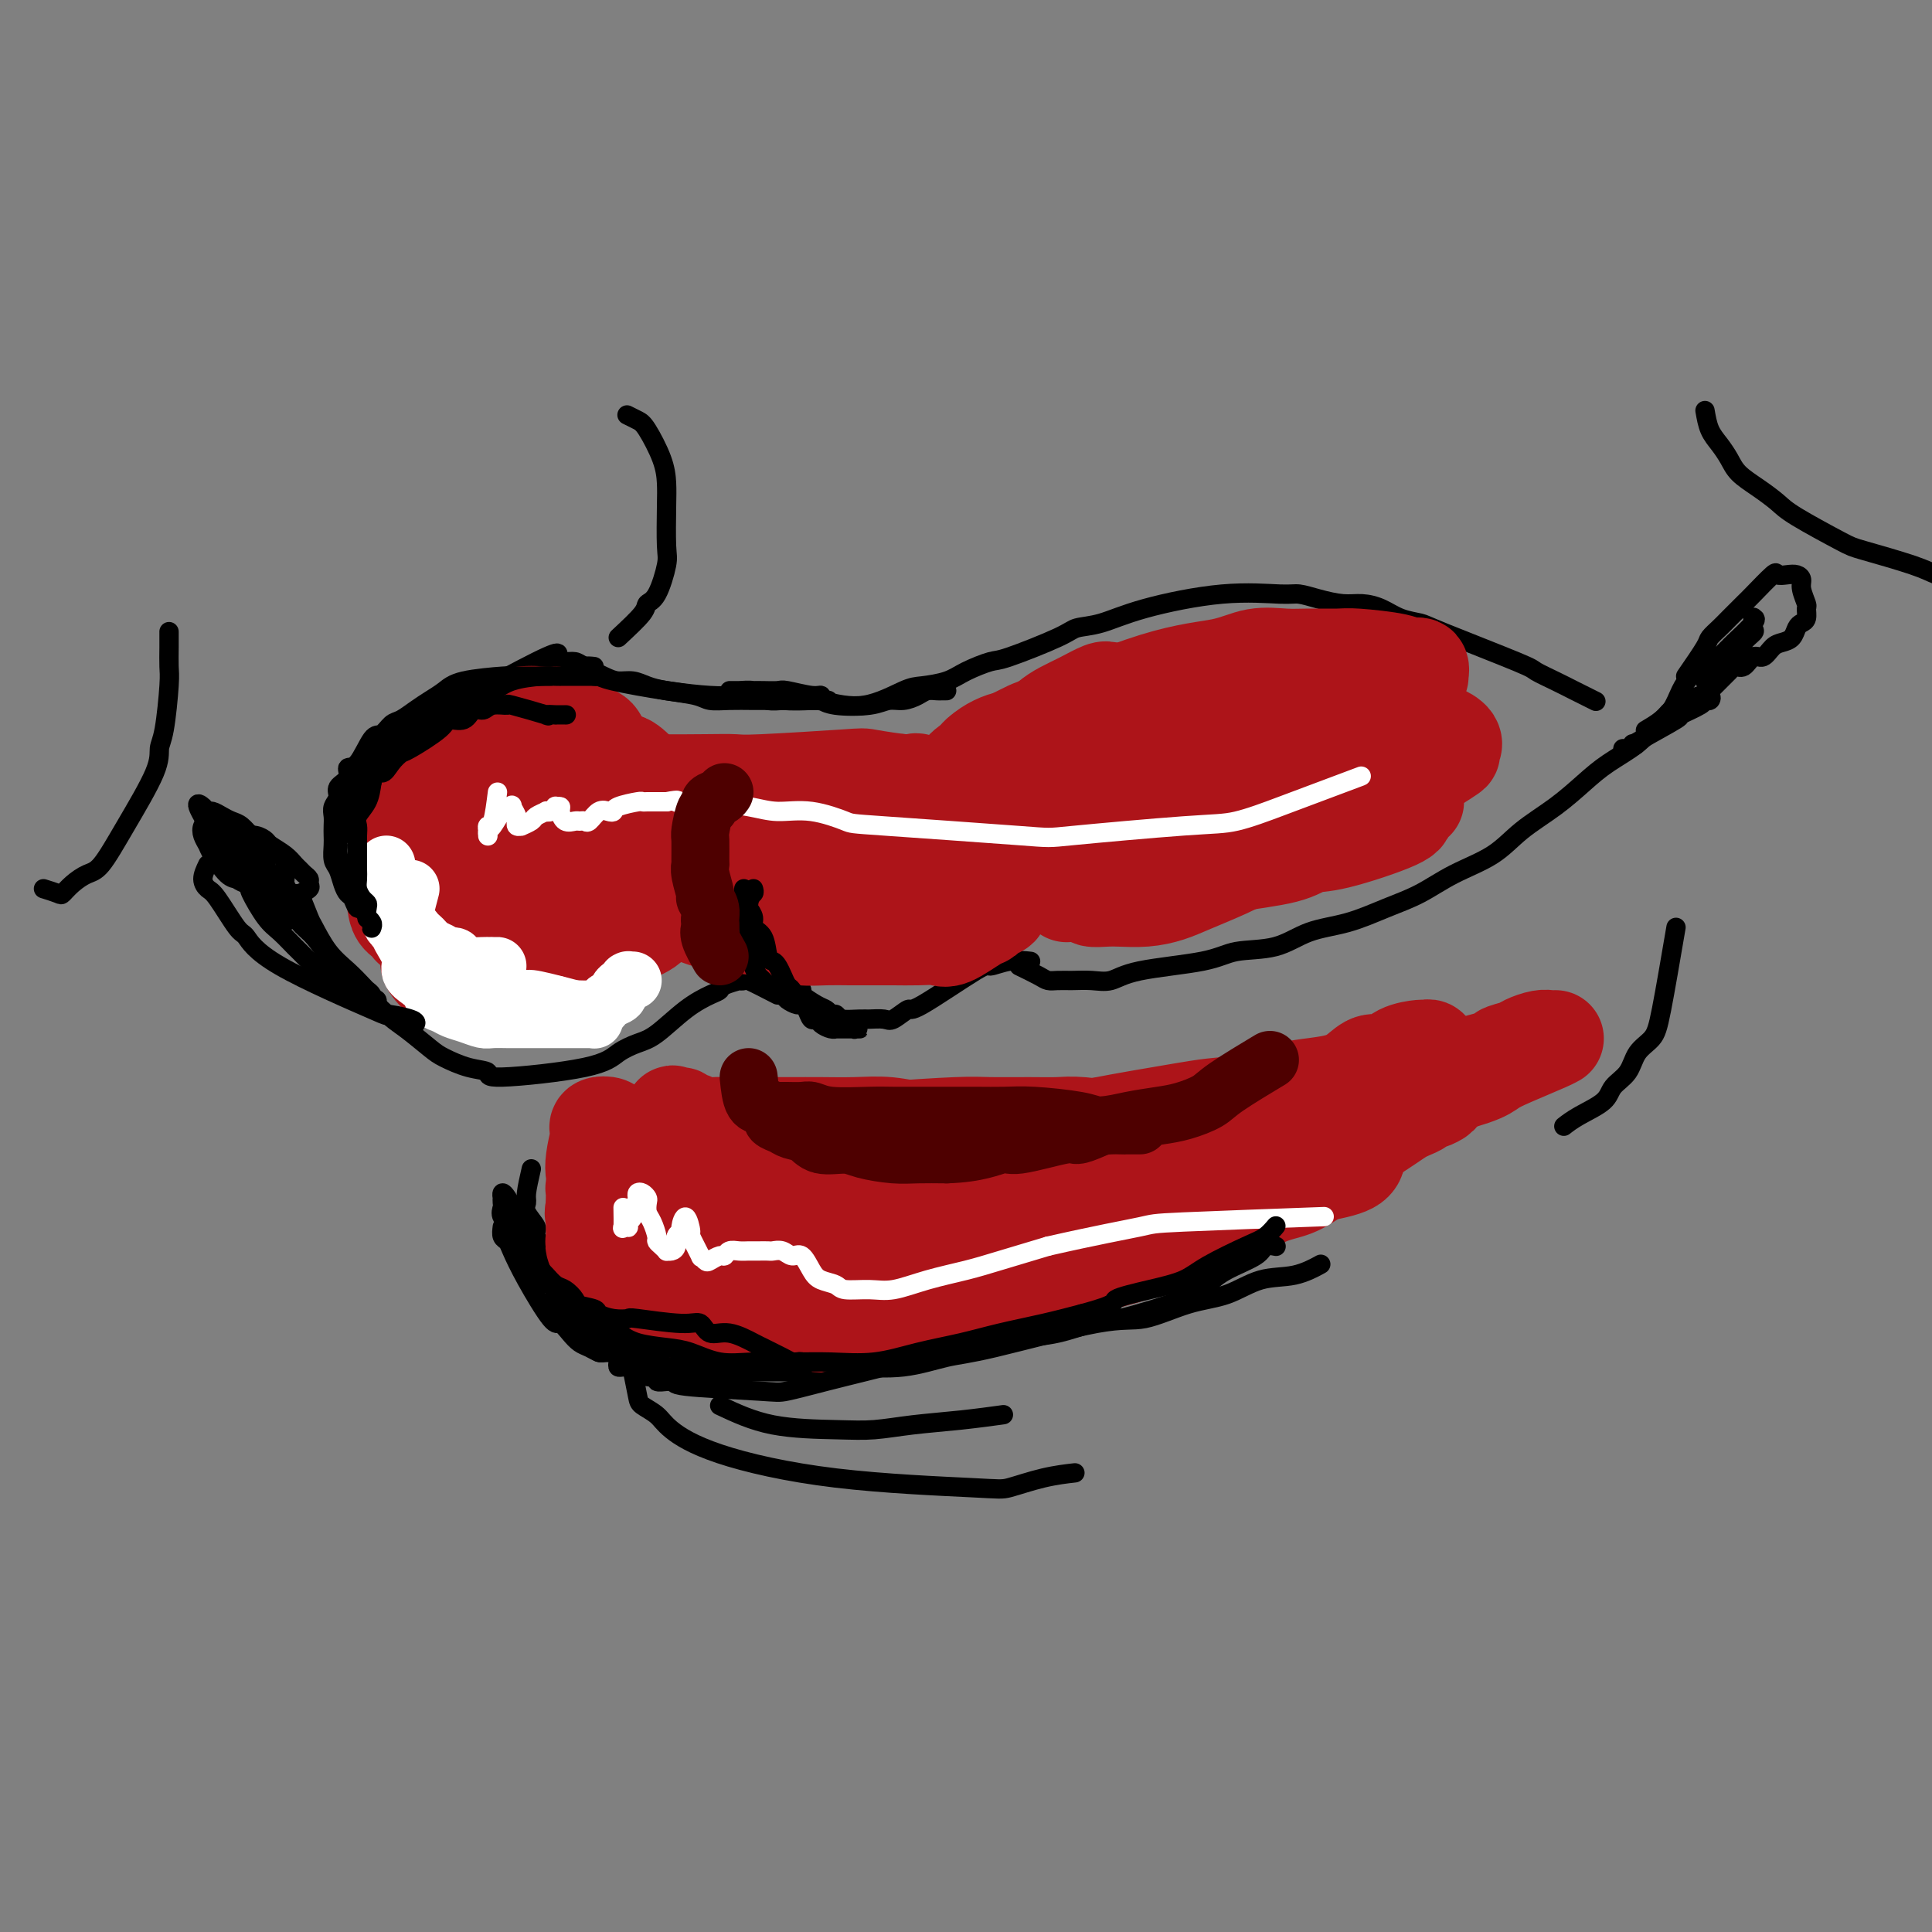 <svg viewBox='0 0 400 400' version='1.1' xmlns='http://www.w3.org/2000/svg' xmlns:xlink='http://www.w3.org/1999/xlink'><rect x="0" y="0" width="400" height="400" fill="#808080" stroke="none"/><g fill='none' stroke='rgb(0,0,0)' stroke-width='4' stroke-linecap='round' stroke-linejoin='round'><path d='M159,181c-0.129,1.354 -0.259,2.709 0,4c0.259,1.291 0.906,2.520 1,3c0.094,0.480 -0.364,0.213 0,1c0.364,0.787 1.549,2.627 2,4c0.451,1.373 0.168,2.277 0,3c-0.168,0.723 -0.219,1.264 0,2c0.219,0.736 0.709,1.668 1,2c0.291,0.332 0.382,0.064 1,1c0.618,0.936 1.762,3.077 2,4c0.238,0.923 -0.430,0.629 0,1c0.430,0.371 1.957,1.406 3,2c1.043,0.594 1.601,0.748 2,1c0.399,0.252 0.639,0.603 1,1c0.361,0.397 0.844,0.841 2,1c1.156,0.159 2.986,0.034 4,0c1.014,-0.034 1.211,0.022 2,0c0.789,-0.022 2.170,-0.123 3,0c0.830,0.123 1.109,0.468 2,0c0.891,-0.468 2.393,-1.751 3,-2c0.607,-0.249 0.317,0.536 3,-1c2.683,-1.536 8.338,-5.392 11,-7c2.662,-1.608 2.332,-0.967 3,-1c0.668,-0.033 2.334,-0.740 4,-1c1.666,-0.260 3.333,-0.074 4,0c0.667,0.074 0.333,0.037 0,0'/><path d='M211,200c1.507,0.732 3.014,1.464 4,2c0.986,0.536 1.449,0.877 2,1c0.551,0.123 1.188,0.027 2,0c0.812,-0.027 1.799,0.015 3,0c1.201,-0.015 2.618,-0.088 4,0c1.382,0.088 2.731,0.338 4,0c1.269,-0.338 2.458,-1.263 6,-2c3.542,-0.737 9.438,-1.285 13,-2c3.562,-0.715 4.789,-1.598 7,-2c2.211,-0.402 5.405,-0.322 8,-1c2.595,-0.678 4.592,-2.113 7,-3c2.408,-0.887 5.227,-1.226 8,-2c2.773,-0.774 5.498,-1.984 8,-3c2.502,-1.016 4.779,-1.838 7,-3c2.221,-1.162 4.386,-2.663 7,-4c2.614,-1.337 5.677,-2.510 8,-4c2.323,-1.490 3.906,-3.297 6,-5c2.094,-1.703 4.699,-3.303 7,-5c2.301,-1.697 4.297,-3.492 6,-5c1.703,-1.508 3.114,-2.728 5,-4c1.886,-1.272 4.248,-2.595 6,-4c1.752,-1.405 2.894,-2.892 4,-4c1.106,-1.108 2.178,-1.838 3,-3c0.822,-1.162 1.396,-2.755 2,-4c0.604,-1.245 1.240,-2.143 2,-3c0.760,-0.857 1.646,-1.673 2,-2c0.354,-0.327 0.177,-0.163 0,0'/><path d='M161,206c-2.459,-1.266 -4.918,-2.533 -6,-3c-1.082,-0.467 -0.786,-0.136 -1,0c-0.214,0.136 -0.937,0.077 -1,0c-0.063,-0.077 0.533,-0.172 0,0c-0.533,0.172 -2.197,0.609 -3,1c-0.803,0.391 -0.745,0.734 -1,1c-0.255,0.266 -0.823,0.455 -2,1c-1.177,0.545 -2.962,1.448 -5,3c-2.038,1.552 -4.327,3.755 -6,5c-1.673,1.245 -2.729,1.532 -4,2c-1.271,0.468 -2.758,1.118 -4,2c-1.242,0.882 -2.241,1.995 -7,3c-4.759,1.005 -13.278,1.901 -17,2c-3.722,0.099 -2.645,-0.599 -3,-1c-0.355,-0.401 -2.141,-0.503 -4,-1c-1.859,-0.497 -3.790,-1.387 -5,-2c-1.210,-0.613 -1.699,-0.949 -3,-2c-1.301,-1.051 -3.415,-2.816 -5,-4c-1.585,-1.184 -2.641,-1.786 -5,-4c-2.359,-2.214 -6.020,-6.038 -8,-8c-1.980,-1.962 -2.279,-2.060 -3,-3c-0.721,-0.940 -1.864,-2.721 -3,-4c-1.136,-1.279 -2.263,-2.054 -3,-3c-0.737,-0.946 -1.083,-2.062 -2,-3c-0.917,-0.938 -2.405,-1.696 -3,-2c-0.595,-0.304 -0.298,-0.152 0,0'/><path d='M59,184c-1.140,-1.314 -2.279,-2.627 -3,-3c-0.721,-0.373 -1.023,0.195 -1,0c0.023,-0.195 0.371,-1.151 0,-2c-0.371,-0.849 -1.461,-1.589 -2,-2c-0.539,-0.411 -0.526,-0.492 -1,-1c-0.474,-0.508 -1.436,-1.441 -2,-2c-0.564,-0.559 -0.730,-0.742 -1,-1c-0.270,-0.258 -0.646,-0.591 -1,-1c-0.354,-0.409 -0.687,-0.893 -1,-1c-0.313,-0.107 -0.605,0.164 -1,0c-0.395,-0.164 -0.894,-0.762 -1,-1c-0.106,-0.238 0.182,-0.118 0,0c-0.182,0.118 -0.834,0.232 -1,0c-0.166,-0.232 0.153,-0.809 0,-1c-0.153,-0.191 -0.776,0.004 -1,0c-0.224,-0.004 -0.047,-0.205 0,0c0.047,0.205 -0.037,0.818 0,1c0.037,0.182 0.193,-0.067 0,0c-0.193,0.067 -0.736,0.449 -1,1c-0.264,0.551 -0.249,1.272 0,2c0.249,0.728 0.733,1.465 1,2c0.267,0.535 0.317,0.869 1,2c0.683,1.131 2.000,3.060 3,4c1.000,0.940 1.683,0.893 2,1c0.317,0.107 0.269,0.369 2,1c1.731,0.631 5.242,1.630 7,2c1.758,0.370 1.763,0.110 2,0c0.237,-0.110 0.705,-0.071 1,0c0.295,0.071 0.416,0.174 1,0c0.584,-0.174 1.632,-0.624 2,-1c0.368,-0.376 0.058,-0.677 0,-1c-0.058,-0.323 0.138,-0.667 0,-1c-0.138,-0.333 -0.608,-0.656 -1,-1c-0.392,-0.344 -0.706,-0.708 -1,-1c-0.294,-0.292 -0.567,-0.513 -1,-1c-0.433,-0.487 -1.024,-1.241 -2,-2c-0.976,-0.759 -2.337,-1.524 -3,-2c-0.663,-0.476 -0.629,-0.663 -1,-1c-0.371,-0.337 -1.147,-0.823 -2,-1c-0.853,-0.177 -1.784,-0.044 -2,0c-0.216,0.044 0.281,-0.000 0,0c-0.281,0.000 -1.340,0.045 -2,0c-0.660,-0.045 -0.921,-0.178 -1,0c-0.079,0.178 0.024,0.667 0,1c-0.024,0.333 -0.175,0.509 0,1c0.175,0.491 0.676,1.297 1,2c0.324,0.703 0.472,1.305 1,2c0.528,0.695 1.437,1.484 2,2c0.563,0.516 0.782,0.758 1,1'/><path d='M53,182c0.942,1.634 1.296,1.220 2,1c0.704,-0.220 1.758,-0.244 2,0c0.242,0.244 -0.327,0.757 0,1c0.327,0.243 1.552,0.217 2,0c0.448,-0.217 0.120,-0.623 0,-1c-0.120,-0.377 -0.032,-0.725 0,-1c0.032,-0.275 0.006,-0.478 0,-1c-0.006,-0.522 0.006,-1.362 0,-2c-0.006,-0.638 -0.032,-1.074 -1,-2c-0.968,-0.926 -2.878,-2.342 -4,-3c-1.122,-0.658 -1.456,-0.559 -2,-1c-0.544,-0.441 -1.298,-1.424 -2,-2c-0.702,-0.576 -1.353,-0.745 -2,-1c-0.647,-0.255 -1.290,-0.594 -2,-1c-0.710,-0.406 -1.488,-0.877 -2,-1c-0.512,-0.123 -0.758,0.102 -1,0c-0.242,-0.102 -0.480,-0.529 -1,-1c-0.520,-0.471 -1.321,-0.984 -1,0c0.321,0.984 1.764,3.464 3,5c1.236,1.536 2.266,2.126 3,3c0.734,0.874 1.171,2.031 2,3c0.829,0.969 2.050,1.751 3,3c0.950,1.249 1.630,2.965 2,4c0.370,1.035 0.428,1.388 1,2c0.572,0.612 1.656,1.485 2,2c0.344,0.515 -0.052,0.674 0,1c0.052,0.326 0.552,0.818 1,1c0.448,0.182 0.842,0.052 1,0c0.158,-0.052 0.079,-0.026 0,0'/><path d='M349,140c1.628,-2.360 3.255,-4.720 4,-6c0.745,-1.280 0.606,-1.481 1,-2c0.394,-0.519 1.321,-1.355 2,-2c0.679,-0.645 1.108,-1.097 2,-2c0.892,-0.903 2.245,-2.256 3,-3c0.755,-0.744 0.913,-0.880 2,-2c1.087,-1.120 3.104,-3.226 4,-4c0.896,-0.774 0.670,-0.217 1,0c0.330,0.217 1.217,0.093 2,0c0.783,-0.093 1.464,-0.156 2,0c0.536,0.156 0.929,0.532 1,1c0.071,0.468 -0.180,1.029 0,2c0.180,0.971 0.791,2.353 1,3c0.209,0.647 0.015,0.558 0,1c-0.015,0.442 0.148,1.414 0,2c-0.148,0.586 -0.606,0.786 -1,1c-0.394,0.214 -0.724,0.444 -1,1c-0.276,0.556 -0.496,1.439 -1,2c-0.504,0.561 -1.290,0.799 -2,1c-0.710,0.201 -1.345,0.364 -2,1c-0.655,0.636 -1.331,1.743 -2,2c-0.669,0.257 -1.332,-0.338 -2,0c-0.668,0.338 -1.341,1.607 -2,2c-0.659,0.393 -1.304,-0.091 -2,0c-0.696,0.091 -1.444,0.758 -2,1c-0.556,0.242 -0.920,0.061 -1,0c-0.080,-0.061 0.122,-0.002 0,0c-0.122,0.002 -0.569,-0.055 -1,0c-0.431,0.055 -0.844,0.221 -1,0c-0.156,-0.221 -0.053,-0.829 0,-1c0.053,-0.171 0.055,0.095 0,0c-0.055,-0.095 -0.169,-0.551 0,-1c0.169,-0.449 0.619,-0.891 1,-1c0.381,-0.109 0.691,0.114 1,0c0.309,-0.114 0.615,-0.567 1,-1c0.385,-0.433 0.849,-0.848 1,-1c0.151,-0.152 -0.012,-0.043 1,-1c1.012,-0.957 3.199,-2.982 4,-4c0.801,-1.018 0.217,-1.031 0,-1c-0.217,0.031 -0.066,0.106 0,0c0.066,-0.106 0.046,-0.391 0,0c-0.046,0.391 -0.117,1.459 0,2c0.117,0.541 0.421,0.554 0,1c-0.421,0.446 -1.566,1.325 -2,2c-0.434,0.675 -0.155,1.148 -1,2c-0.845,0.852 -2.814,2.084 -4,3c-1.186,0.916 -1.588,1.516 -2,2c-0.412,0.484 -0.832,0.853 -1,1c-0.168,0.147 -0.084,0.074 0,0'/><path d='M110,242c-0.440,1.925 -0.880,3.850 -1,5c-0.120,1.150 0.081,1.526 0,2c-0.081,0.474 -0.445,1.046 0,2c0.445,0.954 1.697,2.290 2,3c0.303,0.710 -0.344,0.795 0,2c0.344,1.205 1.677,3.531 3,6c1.323,2.469 2.635,5.080 3,7c0.365,1.920 -0.216,3.150 0,4c0.216,0.850 1.230,1.322 2,2c0.770,0.678 1.295,1.562 2,2c0.705,0.438 1.589,0.429 2,1c0.411,0.571 0.348,1.721 1,2c0.652,0.279 2.020,-0.314 4,0c1.980,0.314 4.572,1.534 8,2c3.428,0.466 7.693,0.177 11,0c3.307,-0.177 5.655,-0.242 8,0c2.345,0.242 4.688,0.790 7,1c2.312,0.210 4.592,0.082 7,0c2.408,-0.082 4.943,-0.117 8,0c3.057,0.117 6.634,0.388 10,0c3.366,-0.388 6.519,-1.435 9,-2c2.481,-0.565 4.290,-0.650 10,-2c5.710,-1.350 15.323,-3.966 21,-5c5.677,-1.034 7.420,-0.485 10,-1c2.580,-0.515 5.999,-2.093 9,-3c3.001,-0.907 5.586,-1.144 8,-2c2.414,-0.856 4.657,-2.333 7,-3c2.343,-0.667 4.785,-0.526 7,-1c2.215,-0.474 4.204,-1.564 5,-2c0.796,-0.436 0.398,-0.218 0,0'/><path d='M72,172c0.021,-1.520 0.042,-3.040 0,-4c-0.042,-0.960 -0.148,-1.361 0,-2c0.148,-0.639 0.548,-1.517 1,-2c0.452,-0.483 0.954,-0.570 1,-1c0.046,-0.430 -0.365,-1.202 0,-2c0.365,-0.798 1.504,-1.623 2,-2c0.496,-0.377 0.348,-0.306 1,-1c0.652,-0.694 2.104,-2.151 1,-2c-1.104,0.151 -4.763,1.911 2,-2c6.763,-3.911 23.948,-13.493 31,-17c7.052,-3.507 3.971,-0.938 3,0c-0.971,0.938 0.169,0.244 1,0c0.831,-0.244 1.352,-0.037 2,0c0.648,0.037 1.422,-0.096 2,0c0.578,0.096 0.958,0.421 2,1c1.042,0.579 2.744,1.412 4,2c1.256,0.588 2.066,0.931 3,1c0.934,0.069 1.992,-0.135 3,0c1.008,0.135 1.966,0.611 3,1c1.034,0.389 2.145,0.693 4,1c1.855,0.307 4.456,0.618 6,1c1.544,0.382 2.032,0.834 3,1c0.968,0.166 2.418,0.044 4,0c1.582,-0.044 3.297,-0.012 5,0c1.703,0.012 3.395,0.003 5,0c1.605,-0.003 3.125,-0.001 5,0c1.875,0.001 4.107,0.000 5,0c0.893,-0.000 0.446,-0.000 0,0'/><path d='M170,145c2.985,0.737 5.969,1.474 9,1c3.031,-0.474 6.108,-2.159 8,-3c1.892,-0.841 2.600,-0.838 4,-1c1.400,-0.162 3.492,-0.487 5,-1c1.508,-0.513 2.432,-1.213 4,-2c1.568,-0.787 3.778,-1.663 5,-2c1.222,-0.337 1.455,-0.137 4,-1c2.545,-0.863 7.403,-2.789 10,-4c2.597,-1.211 2.933,-1.708 4,-2c1.067,-0.292 2.865,-0.380 5,-1c2.135,-0.620 4.607,-1.771 9,-3c4.393,-1.229 10.706,-2.536 16,-3c5.294,-0.464 9.570,-0.086 12,0c2.430,0.086 3.013,-0.118 4,0c0.987,0.118 2.377,0.560 4,1c1.623,0.440 3.478,0.878 5,1c1.522,0.122 2.710,-0.070 4,0c1.290,0.070 2.683,0.404 4,1c1.317,0.596 2.560,1.454 4,2c1.440,0.546 3.077,0.779 4,1c0.923,0.221 1.130,0.429 5,2c3.870,1.571 11.402,4.505 15,6c3.598,1.495 3.262,1.550 4,2c0.738,0.450 2.548,1.296 4,2c1.452,0.704 2.545,1.266 4,2c1.455,0.734 3.273,1.638 4,2c0.727,0.362 0.364,0.181 0,0'/><path d='M124,250c-0.007,2.025 -0.014,4.051 0,5c0.014,0.949 0.050,0.822 0,1c-0.050,0.178 -0.186,0.660 0,1c0.186,0.340 0.694,0.538 1,1c0.306,0.462 0.412,1.187 1,2c0.588,0.813 1.659,1.712 2,2c0.341,0.288 -0.049,-0.036 0,0c0.049,0.036 0.536,0.431 1,0c0.464,-0.431 0.905,-1.689 1,-2c0.095,-0.311 -0.155,0.324 0,0c0.155,-0.324 0.717,-1.606 1,-2c0.283,-0.394 0.287,0.101 0,-1c-0.287,-1.101 -0.865,-3.798 -1,-5c-0.135,-1.202 0.174,-0.911 0,-1c-0.174,-0.089 -0.830,-0.560 -1,-1c-0.170,-0.440 0.147,-0.849 0,-1c-0.147,-0.151 -0.756,-0.043 -1,0c-0.244,0.043 -0.122,0.022 0,0'/><path d='M144,257c1.866,1.298 3.732,2.597 5,3c1.268,0.403 1.938,-0.088 3,0c1.062,0.088 2.517,0.757 4,1c1.483,0.243 2.993,0.061 5,0c2.007,-0.061 4.511,-0.000 7,0c2.489,0.000 4.962,-0.059 7,0c2.038,0.059 3.639,0.237 8,0c4.361,-0.237 11.480,-0.889 16,-1c4.520,-0.111 6.442,0.319 8,0c1.558,-0.319 2.754,-1.385 6,-2c3.246,-0.615 8.542,-0.778 13,-1c4.458,-0.222 8.080,-0.504 10,-1c1.920,-0.496 2.140,-1.205 5,-2c2.860,-0.795 8.360,-1.677 11,-2c2.640,-0.323 2.419,-0.087 3,0c0.581,0.087 1.964,0.023 3,0c1.036,-0.023 1.725,-0.007 2,0c0.275,0.007 0.138,0.003 0,0'/><path d='M140,260c-0.128,-1.193 -0.255,-2.385 0,-3c0.255,-0.615 0.893,-0.652 1,-1c0.107,-0.348 -0.318,-1.005 0,-2c0.318,-0.995 1.380,-2.327 2,-3c0.620,-0.673 0.800,-0.685 1,-1c0.200,-0.315 0.421,-0.932 1,-2c0.579,-1.068 1.517,-2.587 2,-3c0.483,-0.413 0.509,0.280 1,0c0.491,-0.280 1.445,-1.532 2,-2c0.555,-0.468 0.711,-0.150 1,0c0.289,0.150 0.711,0.134 1,0c0.289,-0.134 0.447,-0.387 1,0c0.553,0.387 1.502,1.413 2,2c0.498,0.587 0.544,0.735 1,1c0.456,0.265 1.320,0.645 2,1c0.680,0.355 1.175,0.683 2,1c0.825,0.317 1.978,0.624 3,1c1.022,0.376 1.912,0.823 3,1c1.088,0.177 2.372,0.084 4,0c1.628,-0.084 3.598,-0.159 5,0c1.402,0.159 2.235,0.550 4,1c1.765,0.450 4.462,0.957 6,1c1.538,0.043 1.916,-0.377 5,0c3.084,0.377 8.874,1.551 12,2c3.126,0.449 3.587,0.173 5,0c1.413,-0.173 3.777,-0.244 6,0c2.223,0.244 4.305,0.801 6,1c1.695,0.199 3.004,0.039 5,0c1.996,-0.039 4.681,0.042 6,0c1.319,-0.042 1.273,-0.207 4,0c2.727,0.207 8.228,0.788 11,1c2.772,0.212 2.815,0.057 3,0c0.185,-0.057 0.511,-0.015 3,0c2.489,0.015 7.140,0.004 9,0c1.860,-0.004 0.930,-0.002 0,0'/></g>
<g fill='none' stroke='rgb(173,20,25)' stroke-width='20' stroke-linecap='round' stroke-linejoin='round'><path d='M96,159c-1.999,0.417 -3.999,0.835 -5,1c-1.001,0.165 -1.004,0.078 -1,0c0.004,-0.078 0.016,-0.148 -1,2c-1.016,2.148 -3.061,6.512 -4,9c-0.939,2.488 -0.774,3.100 -1,4c-0.226,0.900 -0.844,2.089 -1,3c-0.156,0.911 0.151,1.543 0,3c-0.151,1.457 -0.760,3.739 -1,5c-0.240,1.261 -0.111,1.501 0,2c0.111,0.499 0.204,1.258 1,2c0.796,0.742 2.295,1.466 3,2c0.705,0.534 0.618,0.879 1,1c0.382,0.121 1.235,0.019 2,0c0.765,-0.019 1.444,0.046 2,0c0.556,-0.046 0.990,-0.203 2,-1c1.010,-0.797 2.596,-2.233 4,-4c1.404,-1.767 2.624,-3.864 3,-5c0.376,-1.136 -0.094,-1.311 0,-2c0.094,-0.689 0.752,-1.891 1,-3c0.248,-1.109 0.085,-2.126 0,-3c-0.085,-0.874 -0.092,-1.607 0,-2c0.092,-0.393 0.282,-0.446 0,-2c-0.282,-1.554 -1.035,-4.609 -2,-6c-0.965,-1.391 -2.142,-1.116 -3,-1c-0.858,0.116 -1.399,0.075 -2,0c-0.601,-0.075 -1.264,-0.182 -2,0c-0.736,0.182 -1.545,0.653 -2,1c-0.455,0.347 -0.556,0.571 -1,1c-0.444,0.429 -1.229,1.064 -2,2c-0.771,0.936 -1.527,2.172 -2,3c-0.473,0.828 -0.664,1.248 -1,2c-0.336,0.752 -0.819,1.834 -1,3c-0.181,1.166 -0.060,2.415 0,3c0.060,0.585 0.061,0.508 0,2c-0.061,1.492 -0.182,4.555 0,6c0.182,1.445 0.668,1.273 1,2c0.332,0.727 0.512,2.352 1,3c0.488,0.648 1.285,0.319 2,1c0.715,0.681 1.347,2.372 2,3c0.653,0.628 1.326,0.191 2,0c0.674,-0.191 1.349,-0.137 2,0c0.651,0.137 1.277,0.358 2,0c0.723,-0.358 1.542,-1.296 2,-2c0.458,-0.704 0.556,-1.175 1,-2c0.444,-0.825 1.233,-2.006 2,-3c0.767,-0.994 1.512,-1.803 2,-3c0.488,-1.197 0.719,-2.783 1,-4c0.281,-1.217 0.611,-2.065 1,-3c0.389,-0.935 0.836,-1.957 1,-3c0.164,-1.043 0.045,-2.107 0,-3c-0.045,-0.893 -0.015,-1.615 0,-2c0.015,-0.385 0.014,-0.433 0,-1c-0.014,-0.567 -0.042,-1.653 0,-2c0.042,-0.347 0.155,0.044 0,0c-0.155,-0.044 -0.577,-0.522 -1,-1'/><path d='M104,167c0.122,-2.990 -0.572,-0.964 -1,0c-0.428,0.964 -0.590,0.868 -1,1c-0.410,0.132 -1.068,0.492 -2,1c-0.932,0.508 -2.138,1.163 -3,2c-0.862,0.837 -1.380,1.854 -2,3c-0.620,1.146 -1.343,2.421 -2,4c-0.657,1.579 -1.247,3.463 -2,5c-0.753,1.537 -1.669,2.728 -2,4c-0.331,1.272 -0.079,2.625 0,4c0.079,1.375 -0.016,2.771 0,4c0.016,1.229 0.143,2.290 0,3c-0.143,0.710 -0.554,1.068 0,2c0.554,0.932 2.074,2.439 3,3c0.926,0.561 1.258,0.176 2,0c0.742,-0.176 1.893,-0.144 3,0c1.107,0.144 2.170,0.400 3,0c0.830,-0.400 1.429,-1.457 2,-2c0.571,-0.543 1.115,-0.571 2,-1c0.885,-0.429 2.110,-1.258 3,-2c0.890,-0.742 1.446,-1.398 2,-2c0.554,-0.602 1.108,-1.151 2,-2c0.892,-0.849 2.124,-1.997 3,-3c0.876,-1.003 1.398,-1.861 2,-3c0.602,-1.139 1.286,-2.559 2,-4c0.714,-1.441 1.459,-2.904 2,-4c0.541,-1.096 0.879,-1.826 1,-3c0.121,-1.174 0.027,-2.791 0,-4c-0.027,-1.209 0.015,-2.011 0,-3c-0.015,-0.989 -0.087,-2.164 0,-3c0.087,-0.836 0.333,-1.334 0,-2c-0.333,-0.666 -1.244,-1.499 -2,-2c-0.756,-0.501 -1.357,-0.669 -2,-1c-0.643,-0.331 -1.328,-0.826 -2,-1c-0.672,-0.174 -1.331,-0.027 -2,0c-0.669,0.027 -1.349,-0.066 -2,0c-0.651,0.066 -1.273,0.289 -2,1c-0.727,0.711 -1.558,1.908 -2,3c-0.442,1.092 -0.496,2.080 -1,3c-0.504,0.920 -1.457,1.772 -2,3c-0.543,1.228 -0.674,2.832 -1,4c-0.326,1.168 -0.845,1.902 -1,3c-0.155,1.098 0.056,2.561 0,4c-0.056,1.439 -0.377,2.854 0,4c0.377,1.146 1.454,2.022 2,3c0.546,0.978 0.562,2.056 1,3c0.438,0.944 1.298,1.753 2,2c0.702,0.247 1.245,-0.069 2,0c0.755,0.069 1.723,0.524 2,1c0.277,0.476 -0.138,0.973 2,0c2.138,-0.973 6.829,-3.415 9,-5c2.171,-1.585 1.822,-2.314 2,-3c0.178,-0.686 0.884,-1.329 2,-3c1.116,-1.671 2.641,-4.372 4,-7c1.359,-2.628 2.551,-5.185 3,-7c0.449,-1.815 0.156,-2.890 0,-4c-0.156,-1.110 -0.176,-2.256 0,-3c0.176,-0.744 0.547,-1.085 0,-2c-0.547,-0.915 -2.014,-2.404 -3,-3c-0.986,-0.596 -1.493,-0.298 -2,0'/><path d='M128,158c-1.391,-0.663 -2.369,0.181 -4,2c-1.631,1.819 -3.915,4.614 -5,6c-1.085,1.386 -0.971,1.362 -2,3c-1.029,1.638 -3.202,4.936 -4,7c-0.798,2.064 -0.221,2.893 0,4c0.221,1.107 0.086,2.491 0,4c-0.086,1.509 -0.124,3.143 0,4c0.124,0.857 0.408,0.938 1,2c0.592,1.062 1.490,3.105 2,4c0.510,0.895 0.632,0.641 2,1c1.368,0.359 3.981,1.331 5,2c1.019,0.669 0.444,1.036 2,0c1.556,-1.036 5.244,-3.475 7,-5c1.756,-1.525 1.579,-2.138 2,-3c0.421,-0.862 1.439,-1.975 2,-3c0.561,-1.025 0.665,-1.963 1,-3c0.335,-1.037 0.900,-2.173 1,-3c0.100,-0.827 -0.266,-1.347 0,-3c0.266,-1.653 1.165,-4.441 1,-7c-0.165,-2.559 -1.395,-4.890 -2,-6c-0.605,-1.110 -0.585,-1.000 -1,-1c-0.415,0.000 -1.263,-0.110 -2,0c-0.737,0.110 -1.362,0.440 -2,1c-0.638,0.560 -1.289,1.349 -2,2c-0.711,0.651 -1.483,1.164 -2,2c-0.517,0.836 -0.781,1.995 -1,3c-0.219,1.005 -0.395,1.857 -1,3c-0.605,1.143 -1.638,2.576 -2,4c-0.362,1.424 -0.051,2.840 0,4c0.051,1.160 -0.156,2.066 0,3c0.156,0.934 0.676,1.896 1,3c0.324,1.104 0.453,2.349 1,3c0.547,0.651 1.512,0.708 2,1c0.488,0.292 0.501,0.819 1,1c0.499,0.181 1.486,0.015 2,0c0.514,-0.015 0.557,0.121 1,0c0.443,-0.121 1.286,-0.501 2,-1c0.714,-0.499 1.301,-1.119 2,-2c0.699,-0.881 1.512,-2.025 2,-3c0.488,-0.975 0.652,-1.781 1,-3c0.348,-1.219 0.879,-2.853 1,-4c0.121,-1.147 -0.167,-1.809 0,-3c0.167,-1.191 0.788,-2.912 1,-4c0.212,-1.088 0.016,-1.544 0,-3c-0.016,-1.456 0.148,-3.912 0,-5c-0.148,-1.088 -0.607,-0.808 -1,-1c-0.393,-0.192 -0.721,-0.855 -1,-1c-0.279,-0.145 -0.509,0.229 -1,1c-0.491,0.771 -1.245,1.939 -2,3c-0.755,1.061 -1.513,2.015 -2,3c-0.487,0.985 -0.705,2.002 -1,3c-0.295,0.998 -0.667,1.979 -1,3c-0.333,1.021 -0.628,2.083 -1,3c-0.372,0.917 -0.821,1.691 -1,3c-0.179,1.309 -0.090,3.155 0,5'/><path d='M130,187c-1.500,4.000 -0.750,2.000 0,0'/><path d='M176,163c-0.846,2.388 -1.691,4.776 -2,6c-0.309,1.224 -0.080,1.283 0,2c0.080,0.717 0.011,2.093 0,3c-0.011,0.907 0.038,1.346 0,3c-0.038,1.654 -0.161,4.523 0,6c0.161,1.477 0.607,1.561 1,2c0.393,0.439 0.734,1.231 1,2c0.266,0.769 0.455,1.513 1,2c0.545,0.487 1.444,0.715 2,1c0.556,0.285 0.769,0.627 1,1c0.231,0.373 0.479,0.778 1,1c0.521,0.222 1.316,0.260 2,0c0.684,-0.260 1.259,-0.817 2,-2c0.741,-1.183 1.649,-2.991 2,-4c0.351,-1.009 0.146,-1.219 0,-2c-0.146,-0.781 -0.233,-2.132 0,-3c0.233,-0.868 0.785,-1.252 1,-2c0.215,-0.748 0.093,-1.861 0,-3c-0.093,-1.139 -0.156,-2.305 0,-3c0.156,-0.695 0.532,-0.920 0,-2c-0.532,-1.080 -1.973,-3.014 -3,-4c-1.027,-0.986 -1.640,-1.024 -2,-1c-0.360,0.024 -0.468,0.111 -1,0c-0.532,-0.111 -1.487,-0.420 -2,0c-0.513,0.420 -0.582,1.567 -1,2c-0.418,0.433 -1.184,0.150 -2,1c-0.816,0.850 -1.683,2.832 -2,4c-0.317,1.168 -0.085,1.521 0,2c0.085,0.479 0.022,1.084 0,2c-0.022,0.916 -0.002,2.143 0,3c0.002,0.857 -0.012,1.343 0,2c0.012,0.657 0.051,1.483 0,2c-0.051,0.517 -0.194,0.724 0,1c0.194,0.276 0.723,0.622 1,1c0.277,0.378 0.300,0.789 1,1c0.700,0.211 2.075,0.223 3,0c0.925,-0.223 1.400,-0.682 2,-1c0.600,-0.318 1.327,-0.497 2,-1c0.673,-0.503 1.293,-1.332 2,-2c0.707,-0.668 1.500,-1.175 2,-2c0.500,-0.825 0.708,-1.968 1,-3c0.292,-1.032 0.667,-1.954 1,-3c0.333,-1.046 0.622,-2.215 1,-3c0.378,-0.785 0.844,-1.184 1,-2c0.156,-0.816 0.001,-2.047 0,-3c-0.001,-0.953 0.150,-1.628 0,-2c-0.150,-0.372 -0.603,-0.440 -1,-1c-0.397,-0.560 -0.739,-1.613 -1,-2c-0.261,-0.387 -0.440,-0.108 -1,0c-0.560,0.108 -1.502,0.046 -2,0c-0.498,-0.046 -0.553,-0.074 -1,0c-0.447,0.074 -1.286,0.250 -2,1c-0.714,0.750 -1.302,2.073 -2,3c-0.698,0.927 -1.505,1.458 -2,2c-0.495,0.542 -0.679,1.094 -1,3c-0.321,1.906 -0.779,5.167 -1,7c-0.221,1.833 -0.206,2.238 0,3c0.206,0.762 0.603,1.881 1,3'/><path d='M179,184c-0.008,2.803 0.472,1.810 1,2c0.528,0.190 1.104,1.565 2,2c0.896,0.435 2.112,-0.068 3,0c0.888,0.068 1.448,0.707 2,1c0.552,0.293 1.096,0.242 2,0c0.904,-0.242 2.166,-0.673 3,-1c0.834,-0.327 1.239,-0.551 2,-1c0.761,-0.449 1.879,-1.123 3,-2c1.121,-0.877 2.244,-1.957 3,-3c0.756,-1.043 1.143,-2.049 2,-3c0.857,-0.951 2.184,-1.847 3,-3c0.816,-1.153 1.123,-2.563 2,-4c0.877,-1.437 2.326,-2.900 3,-4c0.674,-1.100 0.573,-1.838 1,-3c0.427,-1.162 1.380,-2.750 2,-4c0.620,-1.250 0.906,-2.163 1,-3c0.094,-0.837 -0.004,-1.598 0,-2c0.004,-0.402 0.112,-0.445 0,-1c-0.112,-0.555 -0.442,-1.621 -1,-2c-0.558,-0.379 -1.343,-0.070 -2,0c-0.657,0.070 -1.186,-0.099 -2,0c-0.814,0.099 -1.911,0.465 -3,1c-1.089,0.535 -2.169,1.239 -3,2c-0.831,0.761 -1.414,1.580 -2,2c-0.586,0.420 -1.174,0.440 -3,3c-1.826,2.560 -4.891,7.658 -6,10c-1.109,2.342 -0.261,1.927 0,3c0.261,1.073 -0.064,3.633 0,5c0.064,1.367 0.518,1.541 1,2c0.482,0.459 0.992,1.203 2,2c1.008,0.797 2.514,1.648 3,2c0.486,0.352 -0.047,0.204 2,0c2.047,-0.204 6.673,-0.466 9,-1c2.327,-0.534 2.356,-1.342 3,-2c0.644,-0.658 1.902,-1.166 3,-2c1.098,-0.834 2.034,-1.994 3,-3c0.966,-1.006 1.961,-1.856 3,-3c1.039,-1.144 2.122,-2.580 3,-4c0.878,-1.420 1.552,-2.824 2,-4c0.448,-1.176 0.671,-2.126 1,-3c0.329,-0.874 0.765,-1.674 1,-3c0.235,-1.326 0.268,-3.178 0,-4c-0.268,-0.822 -0.837,-0.613 -1,-1c-0.163,-0.387 0.080,-1.370 -1,-2c-1.080,-0.630 -3.484,-0.908 -5,-1c-1.516,-0.092 -2.143,0.001 -3,0c-0.857,-0.001 -1.944,-0.096 -3,0c-1.056,0.096 -2.080,0.384 -3,1c-0.920,0.616 -1.737,1.560 -3,2c-1.263,0.440 -2.973,0.375 -4,1c-1.027,0.625 -1.371,1.938 -2,3c-0.629,1.062 -1.543,1.873 -2,3c-0.457,1.127 -0.456,2.571 -1,4c-0.544,1.429 -1.632,2.844 -2,4c-0.368,1.156 -0.016,2.054 0,3c0.016,0.946 -0.303,1.942 0,3c0.303,1.058 1.228,2.179 2,3c0.772,0.821 1.393,1.344 2,2c0.607,0.656 1.202,1.446 2,2c0.798,0.554 1.799,0.873 3,1c1.201,0.127 2.600,0.064 4,0'/><path d='M211,184c2.977,-0.389 6.921,-1.862 9,-3c2.079,-1.138 2.294,-1.942 3,-3c0.706,-1.058 1.902,-2.370 3,-3c1.098,-0.630 2.098,-0.578 4,-3c1.902,-2.422 4.707,-7.319 6,-10c1.293,-2.681 1.075,-3.145 1,-4c-0.075,-0.855 -0.009,-2.102 0,-3c0.009,-0.898 -0.041,-1.449 0,-2c0.041,-0.551 0.173,-1.104 0,-2c-0.173,-0.896 -0.649,-2.137 -1,-3c-0.351,-0.863 -0.575,-1.350 -1,-2c-0.425,-0.650 -1.051,-1.464 -2,-2c-0.949,-0.536 -2.221,-0.793 -3,-1c-0.779,-0.207 -1.066,-0.362 -2,0c-0.934,0.362 -2.515,1.241 -4,2c-1.485,0.759 -2.873,1.397 -4,2c-1.127,0.603 -1.992,1.171 -3,2c-1.008,0.829 -2.159,1.920 -3,3c-0.841,1.080 -1.373,2.148 -2,3c-0.627,0.852 -1.349,1.489 -2,3c-0.651,1.511 -1.230,3.897 -1,6c0.230,2.103 1.269,3.923 2,5c0.731,1.077 1.154,1.411 3,2c1.846,0.589 5.113,1.433 7,2c1.887,0.567 2.392,0.859 5,1c2.608,0.141 7.319,0.132 10,0c2.681,-0.132 3.334,-0.388 5,-1c1.666,-0.612 4.347,-1.581 6,-2c1.653,-0.419 2.279,-0.287 6,-2c3.721,-1.713 10.538,-5.270 14,-7c3.462,-1.730 3.569,-1.634 4,-2c0.431,-0.366 1.186,-1.195 2,-3c0.814,-1.805 1.688,-4.586 2,-6c0.312,-1.414 0.064,-1.461 0,-2c-0.064,-0.539 0.057,-1.571 0,-2c-0.057,-0.429 -0.291,-0.255 -2,-1c-1.709,-0.745 -4.892,-2.410 -7,-3c-2.108,-0.590 -3.141,-0.106 -4,0c-0.859,0.106 -1.544,-0.165 -4,0c-2.456,0.165 -6.682,0.767 -9,1c-2.318,0.233 -2.728,0.096 -5,1c-2.272,0.904 -6.405,2.848 -9,4c-2.595,1.152 -3.651,1.512 -5,2c-1.349,0.488 -2.989,1.105 -4,2c-1.011,0.895 -1.393,2.070 -2,3c-0.607,0.930 -1.440,1.616 -2,2c-0.560,0.384 -0.845,0.466 -1,1c-0.155,0.534 -0.178,1.520 0,2c0.178,0.480 0.556,0.455 1,1c0.444,0.545 0.954,1.662 2,2c1.046,0.338 2.628,-0.101 4,0c1.372,0.101 2.535,0.743 4,1c1.465,0.257 3.233,0.128 5,0'/><path d='M237,165c4.437,-0.095 9.029,-0.833 12,-1c2.971,-0.167 4.320,0.238 6,0c1.680,-0.238 3.692,-1.117 6,-2c2.308,-0.883 4.913,-1.769 6,-2c1.087,-0.231 0.656,0.194 5,-2c4.344,-2.194 13.464,-7.007 17,-9c3.536,-1.993 1.489,-1.165 1,-1c-0.489,0.165 0.579,-0.334 0,-1c-0.579,-0.666 -2.806,-1.499 -4,-2c-1.194,-0.501 -1.354,-0.670 -3,-1c-1.646,-0.330 -4.776,-0.821 -8,-1c-3.224,-0.179 -6.540,-0.045 -9,0c-2.460,0.045 -4.064,0.002 -6,0c-1.936,-0.002 -4.205,0.037 -6,0c-1.795,-0.037 -3.117,-0.150 -5,0c-1.883,0.150 -4.328,0.565 -6,1c-1.672,0.435 -2.570,0.891 -4,1c-1.430,0.109 -3.392,-0.130 -5,0c-1.608,0.130 -2.863,0.627 -4,1c-1.137,0.373 -2.155,0.622 -3,1c-0.845,0.378 -1.518,0.886 -2,1c-0.482,0.114 -0.772,-0.166 -1,0c-0.228,0.166 -0.394,0.778 0,1c0.394,0.222 1.348,0.056 2,0c0.652,-0.056 1.001,0.000 2,0c0.999,-0.000 2.649,-0.056 4,0c1.351,0.056 2.404,0.226 4,0c1.596,-0.226 3.737,-0.846 6,-1c2.263,-0.154 4.648,0.158 7,0c2.352,-0.158 4.669,-0.786 7,-1c2.331,-0.214 4.675,-0.016 7,0c2.325,0.016 4.632,-0.151 7,0c2.368,0.151 4.798,0.622 7,1c2.202,0.378 4.176,0.665 6,1c1.824,0.335 3.497,0.720 5,1c1.503,0.280 2.835,0.455 4,1c1.165,0.545 2.164,1.459 3,2c0.836,0.541 1.511,0.708 2,1c0.489,0.292 0.792,0.709 1,1c0.208,0.291 0.320,0.456 0,1c-0.320,0.544 -1.071,1.466 -2,2c-0.929,0.534 -2.036,0.679 -3,1c-0.964,0.321 -1.786,0.819 -3,1c-1.214,0.181 -2.821,0.046 -4,0c-1.179,-0.046 -1.930,-0.001 -3,0c-1.070,0.001 -2.457,-0.041 -4,0c-1.543,0.041 -3.240,0.166 -5,0c-1.760,-0.166 -3.581,-0.623 -5,-1c-1.419,-0.377 -2.434,-0.674 -5,-1c-2.566,-0.326 -6.683,-0.682 -9,-1c-2.317,-0.318 -2.834,-0.599 -4,-1c-1.166,-0.401 -2.983,-0.922 -4,-1c-1.017,-0.078 -1.235,0.287 -2,0c-0.765,-0.287 -2.076,-1.225 -3,-2c-0.924,-0.775 -1.462,-1.388 -2,-2'/><path d='M240,151c-5.495,-1.792 -2.231,-1.770 -1,-2c1.231,-0.230 0.430,-0.710 0,-1c-0.430,-0.290 -0.489,-0.388 0,-1c0.489,-0.612 1.527,-1.737 2,-2c0.473,-0.263 0.382,0.336 1,0c0.618,-0.336 1.947,-1.608 3,-2c1.053,-0.392 1.831,0.095 3,0c1.169,-0.095 2.731,-0.773 4,-1c1.269,-0.227 2.247,-0.003 4,0c1.753,0.003 4.283,-0.217 6,0c1.717,0.217 2.623,0.869 4,1c1.377,0.131 3.225,-0.261 5,0c1.775,0.261 3.476,1.173 5,2c1.524,0.827 2.869,1.569 4,2c1.131,0.431 2.047,0.553 3,1c0.953,0.447 1.944,1.220 3,2c1.056,0.780 2.178,1.566 3,2c0.822,0.434 1.345,0.517 2,1c0.655,0.483 1.443,1.368 2,2c0.557,0.632 0.883,1.012 1,1c0.117,-0.012 0.026,-0.416 0,0c-0.026,0.416 0.013,1.651 0,2c-0.013,0.349 -0.077,-0.187 -1,0c-0.923,0.187 -2.703,1.097 -4,2c-1.297,0.903 -2.110,1.799 -3,2c-0.890,0.201 -1.856,-0.295 -3,0c-1.144,0.295 -2.467,1.379 -4,2c-1.533,0.621 -3.277,0.779 -5,1c-1.723,0.221 -3.425,0.505 -5,1c-1.575,0.495 -3.023,1.199 -5,2c-1.977,0.801 -4.484,1.697 -6,2c-1.516,0.303 -2.040,0.014 -5,1c-2.960,0.986 -8.356,3.248 -11,4c-2.644,0.752 -2.536,-0.006 -5,1c-2.464,1.006 -7.501,3.776 -10,5c-2.499,1.224 -2.460,0.902 -3,1c-0.540,0.098 -1.658,0.615 -2,1c-0.342,0.385 0.093,0.639 0,1c-0.093,0.361 -0.714,0.831 -1,1c-0.286,0.169 -0.235,0.039 0,0c0.235,-0.039 0.656,0.015 1,0c0.344,-0.015 0.611,-0.097 1,0c0.389,0.097 0.902,0.374 3,0c2.098,-0.374 5.783,-1.398 8,-2c2.217,-0.602 2.967,-0.782 4,-1c1.033,-0.218 2.351,-0.475 5,-1c2.649,-0.525 6.630,-1.317 11,-2c4.370,-0.683 9.128,-1.258 12,-2c2.872,-0.742 3.858,-1.652 5,-2c1.142,-0.348 2.439,-0.136 6,-1c3.561,-0.864 9.386,-2.806 12,-4c2.614,-1.194 2.019,-1.640 2,-2c-0.019,-0.360 0.539,-0.632 1,-1c0.461,-0.368 0.825,-0.831 1,-1c0.175,-0.169 0.163,-0.046 0,0c-0.163,0.046 -0.475,0.013 -1,0c-0.525,-0.013 -1.262,-0.007 -2,0'/><path d='M290,166c-0.880,-0.225 -1.579,-0.788 -3,-1c-1.421,-0.212 -3.565,-0.073 -5,0c-1.435,0.073 -2.161,0.079 -4,0c-1.839,-0.079 -4.791,-0.243 -7,0c-2.209,0.243 -3.677,0.892 -5,1c-1.323,0.108 -2.503,-0.324 -4,0c-1.497,0.324 -3.312,1.404 -5,2c-1.688,0.596 -3.249,0.708 -5,1c-1.751,0.292 -3.692,0.765 -5,1c-1.308,0.235 -1.983,0.234 -5,2c-3.017,1.766 -8.377,5.299 -11,7c-2.623,1.701 -2.509,1.570 -3,2c-0.491,0.430 -1.586,1.422 -2,2c-0.414,0.578 -0.146,0.743 0,1c0.146,0.257 0.169,0.605 0,1c-0.169,0.395 -0.531,0.835 0,1c0.531,0.165 1.955,0.053 3,0c1.045,-0.053 1.711,-0.048 3,0c1.289,0.048 3.202,0.140 5,0c1.798,-0.140 3.481,-0.510 5,-1c1.519,-0.490 2.872,-1.099 5,-2c2.128,-0.901 5.030,-2.095 7,-3c1.970,-0.905 3.010,-1.520 6,-3c2.990,-1.480 7.932,-3.824 11,-5c3.068,-1.176 4.263,-1.186 6,-2c1.737,-0.814 4.016,-2.434 5,-3c0.984,-0.566 0.674,-0.078 4,-2c3.326,-1.922 10.287,-6.254 13,-8c2.713,-1.746 1.177,-0.906 1,-1c-0.177,-0.094 1.005,-1.124 1,-2c-0.005,-0.876 -1.196,-1.600 -2,-2c-0.804,-0.400 -1.219,-0.477 -2,-1c-0.781,-0.523 -1.926,-1.490 -3,-2c-1.074,-0.510 -2.075,-0.561 -3,-1c-0.925,-0.439 -1.772,-1.265 -3,-2c-1.228,-0.735 -2.836,-1.377 -4,-2c-1.164,-0.623 -1.885,-1.226 -3,-2c-1.115,-0.774 -2.623,-1.720 -4,-2c-1.377,-0.280 -2.623,0.107 -4,0c-1.377,-0.107 -2.886,-0.706 -4,-1c-1.114,-0.294 -1.832,-0.282 -4,0c-2.168,0.282 -5.784,0.835 -8,1c-2.216,0.165 -3.031,-0.058 -4,0c-0.969,0.058 -2.091,0.397 -4,1c-1.909,0.603 -4.606,1.470 -6,2c-1.394,0.530 -1.484,0.725 -2,1c-0.516,0.275 -1.457,0.632 -2,1c-0.543,0.368 -0.688,0.747 -1,1c-0.312,0.253 -0.791,0.380 -1,1c-0.209,0.620 -0.149,1.733 0,2c0.149,0.267 0.386,-0.313 0,0c-0.386,0.313 -1.396,1.518 0,2c1.396,0.482 5.198,0.241 9,0'/><path d='M246,151c1.968,0.016 2.390,0.055 5,0c2.610,-0.055 7.410,-0.203 12,-1c4.590,-0.797 8.970,-2.244 12,-3c3.030,-0.756 4.711,-0.820 6,-1c1.289,-0.180 2.187,-0.477 4,-1c1.813,-0.523 4.540,-1.272 6,-2c1.460,-0.728 1.653,-1.434 2,-2c0.347,-0.566 0.849,-0.992 1,-1c0.151,-0.008 -0.050,0.400 0,0c0.050,-0.400 0.351,-1.610 0,-2c-0.351,-0.390 -1.353,0.039 -2,0c-0.647,-0.039 -0.940,-0.546 -3,-1c-2.060,-0.454 -5.887,-0.855 -8,-1c-2.113,-0.145 -2.514,-0.032 -4,0c-1.486,0.032 -4.059,-0.016 -6,0c-1.941,0.016 -3.249,0.096 -5,0c-1.751,-0.096 -3.944,-0.367 -6,0c-2.056,0.367 -3.974,1.372 -7,2c-3.026,0.628 -7.160,0.879 -14,3c-6.840,2.121 -16.386,6.112 -21,8c-4.614,1.888 -4.297,1.671 -5,2c-0.703,0.329 -2.427,1.202 -4,2c-1.573,0.798 -2.996,1.520 -4,2c-1.004,0.480 -1.589,0.716 -2,1c-0.411,0.284 -0.649,0.615 -1,1c-0.351,0.385 -0.815,0.824 -1,1c-0.185,0.176 -0.093,0.088 0,0'/><path d='M108,161c-2.414,-1.292 -4.829,-2.584 -6,-3c-1.171,-0.416 -1.099,0.043 -1,0c0.099,-0.043 0.224,-0.587 0,-1c-0.224,-0.413 -0.798,-0.694 -1,-1c-0.202,-0.306 -0.033,-0.636 0,-1c0.033,-0.364 -0.069,-0.763 0,-1c0.069,-0.237 0.308,-0.313 1,-1c0.692,-0.687 1.836,-1.987 3,-3c1.164,-1.013 2.346,-1.740 4,-2c1.654,-0.260 3.778,-0.053 5,0c1.222,0.053 1.543,-0.050 2,0c0.457,0.050 1.051,0.251 2,1c0.949,0.749 2.254,2.046 3,3c0.746,0.954 0.934,1.566 1,2c0.066,0.434 0.010,0.691 0,1c-0.010,0.309 0.027,0.671 0,1c-0.027,0.329 -0.119,0.624 0,1c0.119,0.376 0.449,0.834 0,1c-0.449,0.166 -1.679,0.042 -2,0c-0.321,-0.042 0.265,-0.001 0,0c-0.265,0.001 -1.381,-0.039 -2,0c-0.619,0.039 -0.740,0.155 -1,0c-0.260,-0.155 -0.659,-0.582 -1,-1c-0.341,-0.418 -0.624,-0.828 -1,-1c-0.376,-0.172 -0.845,-0.107 -1,0c-0.155,0.107 0.004,0.255 0,0c-0.004,-0.255 -0.169,-0.913 0,-1c0.169,-0.087 0.674,0.397 1,0c0.326,-0.397 0.474,-1.675 1,-2c0.526,-0.325 1.432,0.304 2,0c0.568,-0.304 0.800,-1.543 1,-2c0.200,-0.457 0.368,-0.134 1,0c0.632,0.134 1.727,0.079 2,0c0.273,-0.079 -0.278,-0.184 0,0c0.278,0.184 1.385,0.655 2,1c0.615,0.345 0.739,0.562 1,1c0.261,0.438 0.657,1.097 1,2c0.343,0.903 0.631,2.051 1,3c0.369,0.949 0.820,1.700 1,2c0.180,0.300 0.090,0.150 0,0'/><path d='M124,235c-0.409,1.822 -0.818,3.644 -1,5c-0.182,1.356 -0.137,2.248 0,3c0.137,0.752 0.367,1.366 1,3c0.633,1.634 1.669,4.287 2,6c0.331,1.713 -0.042,2.485 1,4c1.042,1.515 3.500,3.774 5,5c1.500,1.226 2.043,1.419 4,2c1.957,0.581 5.328,1.550 8,2c2.672,0.450 4.645,0.380 6,0c1.355,-0.380 2.093,-1.069 6,-2c3.907,-0.931 10.985,-2.105 15,-3c4.015,-0.895 4.967,-1.511 7,-2c2.033,-0.489 5.147,-0.852 7,-1c1.853,-0.148 2.447,-0.082 7,-1c4.553,-0.918 13.066,-2.820 17,-4c3.934,-1.180 3.288,-1.637 4,-2c0.712,-0.363 2.781,-0.634 4,-1c1.219,-0.366 1.589,-0.829 2,-1c0.411,-0.171 0.865,-0.049 1,0c0.135,0.049 -0.049,0.027 0,0c0.049,-0.027 0.330,-0.059 0,0c-0.330,0.059 -1.273,0.208 -2,0c-0.727,-0.208 -1.239,-0.774 -2,-1c-0.761,-0.226 -1.770,-0.113 -3,0c-1.230,0.113 -2.680,0.228 -4,0c-1.320,-0.228 -2.510,-0.797 -4,-1c-1.490,-0.203 -3.280,-0.040 -5,0c-1.720,0.040 -3.368,-0.042 -5,0c-1.632,0.042 -3.246,0.208 -7,0c-3.754,-0.208 -9.647,-0.791 -13,-1c-3.353,-0.209 -4.164,-0.045 -6,0c-1.836,0.045 -4.695,-0.028 -7,0c-2.305,0.028 -4.054,0.158 -6,0c-1.946,-0.158 -4.089,-0.605 -6,-1c-1.911,-0.395 -3.590,-0.740 -5,-1c-1.410,-0.260 -2.553,-0.437 -5,-1c-2.447,-0.563 -6.200,-1.513 -8,-2c-1.800,-0.487 -1.649,-0.512 -2,-1c-0.351,-0.488 -1.206,-1.441 -2,-2c-0.794,-0.559 -1.526,-0.725 -2,-1c-0.474,-0.275 -0.688,-0.659 -1,-1c-0.312,-0.341 -0.720,-0.639 -1,-1c-0.280,-0.361 -0.431,-0.787 0,-1c0.431,-0.213 1.445,-0.214 2,0c0.555,0.214 0.651,0.643 1,1c0.349,0.357 0.949,0.642 2,1c1.051,0.358 2.552,0.789 3,1c0.448,0.211 -0.158,0.203 4,1c4.158,0.797 13.079,2.398 22,4'/><path d='M158,241c5.809,0.884 3.832,0.093 6,0c2.168,-0.093 8.482,0.511 12,1c3.518,0.489 4.242,0.861 5,1c0.758,0.139 1.552,0.043 3,0c1.448,-0.043 3.549,-0.035 4,0c0.451,0.035 -0.749,0.097 -1,0c-0.251,-0.097 0.448,-0.352 -1,-1c-1.448,-0.648 -5.041,-1.690 -7,-2c-1.959,-0.310 -2.283,0.113 -3,0c-0.717,-0.113 -1.826,-0.762 -3,-1c-1.174,-0.238 -2.414,-0.065 -4,0c-1.586,0.065 -3.518,0.021 -5,0c-1.482,-0.021 -2.515,-0.020 -4,0c-1.485,0.020 -3.422,0.058 -5,0c-1.578,-0.058 -2.798,-0.212 -4,0c-1.202,0.212 -2.387,0.789 -4,1c-1.613,0.211 -3.654,0.057 -5,0c-1.346,-0.057 -1.995,-0.015 -4,0c-2.005,0.015 -5.365,0.003 -7,0c-1.635,-0.003 -1.546,0.003 -2,0c-0.454,-0.003 -1.453,-0.016 -2,0c-0.547,0.016 -0.642,0.059 -1,0c-0.358,-0.059 -0.979,-0.222 -1,0c-0.021,0.222 0.559,0.829 1,1c0.441,0.171 0.742,-0.094 1,0c0.258,0.094 0.472,0.547 1,1c0.528,0.453 1.370,0.906 2,1c0.630,0.094 1.047,-0.171 2,0c0.953,0.171 2.441,0.779 4,1c1.559,0.221 3.189,0.055 4,0c0.811,-0.055 0.803,0.000 1,0c0.197,-0.000 0.601,-0.056 1,0c0.399,0.056 0.795,0.225 1,0c0.205,-0.225 0.219,-0.845 0,-1c-0.219,-0.155 -0.673,0.155 -1,0c-0.327,-0.155 -0.529,-0.774 -1,-1c-0.471,-0.226 -1.210,-0.060 -2,0c-0.790,0.060 -1.629,0.015 -2,0c-0.371,-0.015 -0.273,-0.000 -1,0c-0.727,0.000 -2.277,-0.015 -3,0c-0.723,0.015 -0.618,0.059 -1,0c-0.382,-0.059 -1.251,-0.222 -2,0c-0.749,0.222 -1.376,0.829 -2,1c-0.624,0.171 -1.243,-0.094 -2,0c-0.757,0.094 -1.653,0.545 -2,1c-0.347,0.455 -0.146,0.912 0,1c0.146,0.088 0.235,-0.195 0,0c-0.235,0.195 -0.795,0.867 -1,1c-0.205,0.133 -0.055,-0.272 0,0c0.055,0.272 0.016,1.221 0,2c-0.016,0.779 -0.008,1.390 0,2'/><path d='M123,250c-0.463,1.440 -0.120,1.539 0,2c0.120,0.461 0.017,1.282 0,2c-0.017,0.718 0.051,1.333 0,2c-0.051,0.667 -0.222,1.387 0,2c0.222,0.613 0.836,1.120 1,2c0.164,0.880 -0.122,2.134 0,3c0.122,0.866 0.651,1.345 1,2c0.349,0.655 0.516,1.486 1,2c0.484,0.514 1.284,0.712 2,1c0.716,0.288 1.346,0.665 2,1c0.654,0.335 1.331,0.626 2,1c0.669,0.374 1.331,0.829 2,1c0.669,0.171 1.345,0.056 2,0c0.655,-0.056 1.289,-0.054 2,0c0.711,0.054 1.501,0.160 2,0c0.499,-0.160 0.708,-0.584 1,-1c0.292,-0.416 0.666,-0.822 1,-1c0.334,-0.178 0.626,-0.128 1,0c0.374,0.128 0.829,0.334 1,0c0.171,-0.334 0.057,-1.207 0,-2c-0.057,-0.793 -0.057,-1.507 0,-2c0.057,-0.493 0.171,-0.765 0,-1c-0.171,-0.235 -0.628,-0.433 -1,-1c-0.372,-0.567 -0.661,-1.502 -1,-2c-0.339,-0.498 -0.728,-0.558 -1,-1c-0.272,-0.442 -0.426,-1.267 -1,-2c-0.574,-0.733 -1.569,-1.373 -2,-2c-0.431,-0.627 -0.297,-1.241 -1,-2c-0.703,-0.759 -2.241,-1.664 -3,-2c-0.759,-0.336 -0.739,-0.102 -1,0c-0.261,0.102 -0.804,0.072 -1,0c-0.196,-0.072 -0.047,-0.188 0,0c0.047,0.188 -0.009,0.679 0,1c0.009,0.321 0.085,0.471 0,1c-0.085,0.529 -0.329,1.436 0,2c0.329,0.564 1.230,0.785 2,1c0.770,0.215 1.407,0.425 2,1c0.593,0.575 1.140,1.517 2,2c0.860,0.483 2.033,0.508 3,1c0.967,0.492 1.729,1.452 3,2c1.271,0.548 3.050,0.684 4,1c0.950,0.316 1.070,0.814 4,1c2.930,0.186 8.669,0.062 12,0c3.331,-0.062 4.252,-0.060 6,0c1.748,0.060 4.322,0.178 7,0c2.678,-0.178 5.460,-0.652 8,-1c2.540,-0.348 4.838,-0.568 7,-1c2.162,-0.432 4.186,-1.075 8,-2c3.814,-0.925 9.417,-2.132 13,-3c3.583,-0.868 5.147,-1.396 7,-2c1.853,-0.604 3.996,-1.286 6,-2c2.004,-0.714 3.868,-1.462 5,-2c1.132,-0.538 1.530,-0.866 5,-2c3.470,-1.134 10.011,-3.075 13,-4c2.989,-0.925 2.425,-0.836 3,-1c0.575,-0.164 2.287,-0.582 4,-1'/><path d='M256,244c12.263,-3.387 3.420,-1.355 2,-1c-1.420,0.355 4.583,-0.966 7,-2c2.417,-1.034 1.248,-1.780 1,-2c-0.248,-0.220 0.426,0.084 1,0c0.574,-0.084 1.047,-0.558 1,-1c-0.047,-0.442 -0.616,-0.851 -1,-1c-0.384,-0.149 -0.583,-0.037 -1,0c-0.417,0.037 -1.050,-0.001 -2,0c-0.950,0.001 -2.216,0.042 -3,0c-0.784,-0.042 -1.086,-0.167 -3,0c-1.914,0.167 -5.438,0.626 -8,1c-2.562,0.374 -4.161,0.661 -6,1c-1.839,0.339 -3.919,0.728 -6,1c-2.081,0.272 -4.163,0.427 -7,1c-2.837,0.573 -6.428,1.565 -15,3c-8.572,1.435 -22.126,3.313 -28,4c-5.874,0.687 -4.069,0.181 -5,0c-0.931,-0.181 -4.596,-0.039 -7,0c-2.404,0.039 -3.545,-0.026 -5,0c-1.455,0.026 -3.223,0.144 -5,0c-1.777,-0.144 -3.561,-0.549 -5,-1c-1.439,-0.451 -2.532,-0.947 -4,-1c-1.468,-0.053 -3.310,0.337 -5,0c-1.690,-0.337 -3.227,-1.399 -4,-2c-0.773,-0.601 -0.781,-0.740 -1,-1c-0.219,-0.260 -0.647,-0.642 -1,-1c-0.353,-0.358 -0.629,-0.692 -1,-1c-0.371,-0.308 -0.837,-0.590 -1,-1c-0.163,-0.410 -0.024,-0.950 0,-1c0.024,-0.050 -0.067,0.389 0,0c0.067,-0.389 0.292,-1.606 0,-2c-0.292,-0.394 -1.102,0.035 1,0c2.102,-0.035 7.115,-0.535 10,-1c2.885,-0.465 3.643,-0.895 5,-1c1.357,-0.105 3.313,0.115 7,0c3.687,-0.115 9.105,-0.567 15,-1c5.895,-0.433 12.266,-0.849 16,-1c3.734,-0.151 4.829,-0.037 7,0c2.171,0.037 5.418,-0.004 8,0c2.582,0.004 4.500,0.053 6,0c1.500,-0.053 2.581,-0.208 5,0c2.419,0.208 6.174,0.777 8,1c1.826,0.223 1.722,0.098 2,0c0.278,-0.098 0.936,-0.171 1,0c0.064,0.171 -0.468,0.585 -1,1'/><path d='M234,235c11.147,0.000 2.014,0.000 -2,0c-4.014,-0.000 -2.908,-0.000 -3,0c-0.092,0.000 -1.383,0.001 -3,0c-1.617,-0.001 -3.561,-0.004 -5,0c-1.439,0.004 -2.375,0.016 -4,0c-1.625,-0.016 -3.941,-0.061 -6,0c-2.059,0.061 -3.861,0.226 -6,0c-2.139,-0.226 -4.615,-0.845 -7,-1c-2.385,-0.155 -4.679,0.155 -7,0c-2.321,-0.155 -4.668,-0.774 -7,-1c-2.332,-0.226 -4.649,-0.061 -7,0c-2.351,0.061 -4.736,0.016 -7,0c-2.264,-0.016 -4.406,-0.003 -6,0c-1.594,0.003 -2.639,-0.003 -5,0c-2.361,0.003 -6.038,0.016 -8,0c-1.962,-0.016 -2.210,-0.061 -3,0c-0.790,0.061 -2.123,0.228 -3,0c-0.877,-0.228 -1.299,-0.850 -2,-1c-0.701,-0.150 -1.680,0.171 -2,0c-0.320,-0.171 0.020,-0.836 0,-1c-0.020,-0.164 -0.401,0.173 -1,0c-0.599,-0.173 -1.417,-0.857 0,0c1.417,0.857 5.068,3.253 7,4c1.932,0.747 2.144,-0.156 5,0c2.856,0.156 8.354,1.370 12,2c3.646,0.630 5.438,0.677 8,1c2.562,0.323 5.894,0.924 9,1c3.106,0.076 5.986,-0.372 9,0c3.014,0.372 6.163,1.565 9,2c2.837,0.435 5.362,0.113 8,0c2.638,-0.113 5.390,-0.019 8,0c2.610,0.019 5.078,-0.039 7,0c1.922,0.039 3.297,0.176 7,0c3.703,-0.176 9.733,-0.663 13,-1c3.267,-0.337 3.770,-0.524 5,-1c1.230,-0.476 3.187,-1.241 5,-2c1.813,-0.759 3.483,-1.513 5,-2c1.517,-0.487 2.881,-0.709 4,-1c1.119,-0.291 1.993,-0.652 3,-1c1.007,-0.348 2.149,-0.685 3,-1c0.851,-0.315 1.413,-0.610 2,-1c0.587,-0.390 1.200,-0.875 2,-1c0.800,-0.125 1.789,0.110 2,0c0.211,-0.110 -0.355,-0.564 0,-1c0.355,-0.436 1.629,-0.853 2,-1c0.371,-0.147 -0.163,-0.025 0,0c0.163,0.025 1.022,-0.048 1,0c-0.022,0.048 -0.924,0.215 -1,0c-0.076,-0.215 0.674,-0.813 -1,0c-1.674,0.813 -5.772,3.035 -8,4c-2.228,0.965 -2.587,0.671 -4,1c-1.413,0.329 -3.880,1.281 -6,2c-2.120,0.719 -3.891,1.205 -6,2c-2.109,0.795 -4.554,1.897 -7,3'/><path d='M243,240c-6.366,2.392 -6.280,2.373 -8,3c-1.720,0.627 -5.247,1.901 -8,3c-2.753,1.099 -4.733,2.024 -7,3c-2.267,0.976 -4.821,2.003 -7,3c-2.179,0.997 -3.983,1.962 -6,3c-2.017,1.038 -4.248,2.148 -6,3c-1.752,0.852 -3.027,1.446 -4,2c-0.973,0.554 -1.646,1.068 -3,2c-1.354,0.932 -3.390,2.282 -4,3c-0.610,0.718 0.208,0.805 0,1c-0.208,0.195 -1.440,0.498 1,0c2.440,-0.498 8.552,-1.796 12,-3c3.448,-1.204 4.234,-2.315 6,-3c1.766,-0.685 4.514,-0.944 7,-2c2.486,-1.056 4.710,-2.909 7,-4c2.290,-1.091 4.645,-1.419 7,-2c2.355,-0.581 4.712,-1.416 7,-2c2.288,-0.584 4.509,-0.917 8,-2c3.491,-1.083 8.252,-2.916 11,-4c2.748,-1.084 3.484,-1.418 6,-2c2.516,-0.582 6.811,-1.411 9,-2c2.189,-0.589 2.271,-0.938 3,-1c0.729,-0.062 2.104,0.164 3,0c0.896,-0.164 1.312,-0.717 2,-1c0.688,-0.283 1.647,-0.294 2,0c0.353,0.294 0.098,0.895 0,1c-0.098,0.105 -0.039,-0.285 0,0c0.039,0.285 0.059,1.246 -1,2c-1.059,0.754 -3.197,1.301 -7,2c-3.803,0.699 -9.271,1.549 -12,2c-2.729,0.451 -2.718,0.502 -6,1c-3.282,0.498 -9.855,1.444 -14,2c-4.145,0.556 -5.860,0.721 -7,1c-1.140,0.279 -1.705,0.671 -8,2c-6.295,1.329 -18.322,3.595 -24,5c-5.678,1.405 -5.009,1.949 -6,2c-0.991,0.051 -3.644,-0.393 -7,0c-3.356,0.393 -7.416,1.622 -10,2c-2.584,0.378 -3.692,-0.095 -5,0c-1.308,0.095 -2.817,0.758 -4,1c-1.183,0.242 -2.042,0.064 -3,0c-0.958,-0.064 -2.016,-0.014 -3,0c-0.984,0.014 -1.893,-0.008 -3,0c-1.107,0.008 -2.412,0.047 -3,0c-0.588,-0.047 -0.459,-0.181 -1,0c-0.541,0.181 -1.753,0.677 -2,1c-0.247,0.323 0.470,0.471 0,1c-0.470,0.529 -2.126,1.437 -3,2c-0.874,0.563 -0.966,0.780 -1,1c-0.034,0.220 -0.009,0.444 0,1c0.009,0.556 0.003,1.445 0,2c-0.003,0.555 -0.001,0.778 0,1'/><path d='M151,270c-1.464,1.437 -1.623,0.531 0,1c1.623,0.469 5.030,2.315 7,3c1.970,0.685 2.505,0.209 4,0c1.495,-0.209 3.950,-0.152 6,0c2.050,0.152 3.695,0.398 6,0c2.305,-0.398 5.271,-1.442 8,-2c2.729,-0.558 5.223,-0.632 8,-1c2.777,-0.368 5.838,-1.032 9,-2c3.162,-0.968 6.424,-2.242 9,-3c2.576,-0.758 4.465,-1.002 9,-2c4.535,-0.998 11.716,-2.750 16,-4c4.284,-1.250 5.670,-1.996 8,-3c2.330,-1.004 5.603,-2.264 8,-3c2.397,-0.736 3.919,-0.949 6,-2c2.081,-1.051 4.721,-2.941 7,-4c2.279,-1.059 4.196,-1.288 6,-2c1.804,-0.712 3.495,-1.906 5,-3c1.505,-1.094 2.826,-2.086 4,-3c1.174,-0.914 2.202,-1.750 4,-3c1.798,-1.250 4.366,-2.913 6,-4c1.634,-1.087 2.334,-1.597 3,-2c0.666,-0.403 1.297,-0.700 2,-1c0.703,-0.300 1.478,-0.602 2,-1c0.522,-0.398 0.792,-0.892 1,-1c0.208,-0.108 0.353,0.171 1,0c0.647,-0.171 1.796,-0.792 2,-1c0.204,-0.208 -0.538,-0.004 -2,0c-1.462,0.004 -3.645,-0.192 -5,0c-1.355,0.192 -1.880,0.773 -3,1c-1.120,0.227 -2.833,0.099 -4,0c-1.167,-0.099 -1.787,-0.171 -3,0c-1.213,0.171 -3.019,0.584 -5,1c-1.981,0.416 -4.137,0.833 -5,1c-0.863,0.167 -0.431,0.083 0,0'/><path d='M252,235c-12.662,4.053 -25.325,8.106 -32,10c-6.675,1.894 -7.364,1.629 -9,2c-1.636,0.371 -4.219,1.379 -6,2c-1.781,0.621 -2.760,0.854 -2,1c0.760,0.146 3.259,0.203 5,0c1.741,-0.203 2.723,-0.667 4,-1c1.277,-0.333 2.848,-0.536 5,-1c2.152,-0.464 4.885,-1.188 7,-2c2.115,-0.812 3.613,-1.712 8,-3c4.387,-1.288 11.663,-2.965 16,-4c4.337,-1.035 5.736,-1.428 8,-2c2.264,-0.572 5.393,-1.322 8,-2c2.607,-0.678 4.690,-1.283 7,-2c2.310,-0.717 4.846,-1.547 7,-2c2.154,-0.453 3.927,-0.530 6,-1c2.073,-0.470 4.445,-1.332 6,-2c1.555,-0.668 2.294,-1.142 5,-2c2.706,-0.858 7.380,-2.100 10,-3c2.620,-0.900 3.185,-1.456 4,-2c0.815,-0.544 1.879,-1.074 4,-2c2.121,-0.926 5.298,-2.248 7,-3c1.702,-0.752 1.929,-0.934 2,-1c0.071,-0.066 -0.016,-0.015 0,0c0.016,0.015 0.133,-0.007 0,0c-0.133,0.007 -0.517,0.043 -1,0c-0.483,-0.043 -1.065,-0.167 -2,0c-0.935,0.167 -2.223,0.623 -3,1c-0.777,0.377 -1.043,0.674 -2,1c-0.957,0.326 -2.605,0.682 -3,1c-0.395,0.318 0.462,0.599 -5,2c-5.462,1.401 -17.245,3.921 -22,5c-4.755,1.079 -2.482,0.718 -5,1c-2.518,0.282 -9.826,1.208 -14,2c-4.174,0.792 -5.214,1.451 -7,2c-1.786,0.549 -4.318,0.987 -7,1c-2.682,0.013 -5.514,-0.399 -8,0c-2.486,0.399 -4.627,1.607 -7,2c-2.373,0.393 -4.978,-0.031 -7,0c-2.022,0.031 -3.463,0.515 -7,1c-3.537,0.485 -9.172,0.970 -12,1c-2.828,0.030 -2.848,-0.395 -5,0c-2.152,0.395 -6.436,1.608 -9,2c-2.564,0.392 -3.408,-0.039 -4,0c-0.592,0.039 -0.932,0.546 -2,1c-1.068,0.454 -2.864,0.853 -4,1c-1.136,0.147 -1.610,0.042 -2,0c-0.390,-0.042 -0.695,-0.021 -1,0'/><path d='M183,239c-12.199,1.392 -5.196,0.372 -3,0c2.196,-0.372 -0.413,-0.096 -1,0c-0.587,0.096 0.849,0.012 2,0c1.151,-0.012 2.017,0.048 3,0c0.983,-0.048 2.084,-0.205 4,0c1.916,0.205 4.649,0.774 11,0c6.351,-0.774 16.321,-2.889 21,-4c4.679,-1.111 4.068,-1.219 8,-2c3.932,-0.781 12.409,-2.237 17,-3c4.591,-0.763 5.298,-0.834 7,-1c1.702,-0.166 4.398,-0.428 7,-1c2.602,-0.572 5.109,-1.454 7,-2c1.891,-0.546 3.167,-0.758 5,-1c1.833,-0.242 4.222,-0.516 6,-1c1.778,-0.484 2.946,-1.177 4,-2c1.054,-0.823 1.994,-1.775 3,-2c1.006,-0.225 2.077,0.279 3,0c0.923,-0.279 1.698,-1.339 3,-2c1.302,-0.661 3.131,-0.923 4,-1c0.869,-0.077 0.779,0.031 1,0c0.221,-0.031 0.755,-0.202 1,0c0.245,0.202 0.201,0.776 0,1c-0.201,0.224 -0.560,0.098 -1,0c-0.440,-0.098 -0.961,-0.167 -1,0c-0.039,0.167 0.402,0.570 0,1c-0.402,0.430 -1.649,0.886 -2,1c-0.351,0.114 0.195,-0.114 0,0c-0.195,0.114 -1.129,0.569 -2,1c-0.871,0.431 -1.677,0.837 -2,1c-0.323,0.163 -0.161,0.081 0,0'/><path d='M121,166c2.243,-1.298 4.486,-2.597 6,-3c1.514,-0.403 2.300,0.088 3,0c0.700,-0.088 1.314,-0.755 2,-1c0.686,-0.245 1.442,-0.069 4,0c2.558,0.069 6.917,0.032 10,0c3.083,-0.032 4.889,-0.057 6,0c1.111,0.057 1.526,0.197 6,0c4.474,-0.197 13.007,-0.729 17,-1c3.993,-0.271 3.445,-0.280 5,0c1.555,0.280 5.212,0.848 7,1c1.788,0.152 1.708,-0.113 2,0c0.292,0.113 0.956,0.605 2,1c1.044,0.395 2.468,0.694 3,1c0.532,0.306 0.170,0.618 0,1c-0.170,0.382 -0.150,0.834 0,1c0.150,0.166 0.428,0.044 -2,0c-2.428,-0.044 -7.563,-0.012 -10,0c-2.437,0.012 -2.178,0.004 -3,0c-0.822,-0.004 -2.726,-0.005 -4,0c-1.274,0.005 -1.920,0.015 -3,0c-1.080,-0.015 -2.596,-0.057 -4,0c-1.404,0.057 -2.698,0.211 -4,0c-1.302,-0.211 -2.614,-0.787 -4,-1c-1.386,-0.213 -2.847,-0.063 -4,0c-1.153,0.063 -2.000,0.040 -3,0c-1.000,-0.040 -2.155,-0.098 -4,0c-1.845,0.098 -4.381,0.351 -6,1c-1.619,0.649 -2.321,1.694 -3,2c-0.679,0.306 -1.334,-0.128 -2,0c-0.666,0.128 -1.342,0.819 -2,1c-0.658,0.181 -1.298,-0.148 -2,0c-0.702,0.148 -1.465,0.772 -2,1c-0.535,0.228 -0.841,0.061 -1,0c-0.159,-0.061 -0.170,-0.016 0,0c0.170,0.016 0.520,0.004 1,0c0.480,-0.004 1.089,-0.000 2,0c0.911,0.000 2.125,-0.003 3,0c0.875,0.003 1.412,0.011 4,0c2.588,-0.011 7.227,-0.041 10,0c2.773,0.041 3.679,0.152 5,0c1.321,-0.152 3.057,-0.566 5,-1c1.943,-0.434 4.092,-0.887 6,-1c1.908,-0.113 3.575,0.113 5,0c1.425,-0.113 2.609,-0.566 5,-1c2.391,-0.434 5.990,-0.847 8,-1c2.010,-0.153 2.431,-0.044 3,0c0.569,0.044 1.284,0.022 2,0'/><path d='M190,166c9.233,-0.664 3.317,-0.322 1,0c-2.317,0.322 -1.035,0.626 -1,1c0.035,0.374 -1.176,0.817 -2,1c-0.824,0.183 -1.262,0.106 -2,0c-0.738,-0.106 -1.777,-0.240 -3,0c-1.223,0.240 -2.630,0.853 -4,1c-1.370,0.147 -2.703,-0.173 -4,0c-1.297,0.173 -2.558,0.839 -4,1c-1.442,0.161 -3.064,-0.182 -5,0c-1.936,0.182 -4.186,0.889 -6,1c-1.814,0.111 -3.192,-0.374 -5,0c-1.808,0.374 -4.046,1.605 -6,2c-1.954,0.395 -3.625,-0.048 -5,0c-1.375,0.048 -2.453,0.588 -4,1c-1.547,0.412 -3.562,0.698 -5,1c-1.438,0.302 -2.297,0.621 -3,1c-0.703,0.379 -1.249,0.820 -2,1c-0.751,0.180 -1.706,0.101 -2,0c-0.294,-0.101 0.075,-0.223 0,0c-0.075,0.223 -0.594,0.792 0,1c0.594,0.208 2.300,0.056 7,0c4.700,-0.056 12.394,-0.015 16,0c3.606,0.015 3.123,0.003 4,0c0.877,-0.003 3.115,0.003 5,0c1.885,-0.003 3.419,-0.015 5,0c1.581,0.015 3.210,0.057 5,0c1.790,-0.057 3.741,-0.211 5,0c1.259,0.211 1.826,0.788 4,1c2.174,0.212 5.957,0.058 8,0c2.043,-0.058 2.348,-0.019 3,0c0.652,0.019 1.651,0.020 2,0c0.349,-0.020 0.048,-0.059 0,0c-0.048,0.059 0.155,0.216 -1,0c-1.155,-0.216 -3.670,-0.806 -4,-1c-0.330,-0.194 1.525,0.009 -2,0c-3.525,-0.009 -12.429,-0.228 -17,0c-4.571,0.228 -4.809,0.905 -6,1c-1.191,0.095 -3.334,-0.392 -5,0c-1.666,0.392 -2.856,1.664 -4,2c-1.144,0.336 -2.244,-0.264 -5,0c-2.756,0.264 -7.169,1.390 -9,2c-1.831,0.610 -1.079,0.702 -1,1c0.079,0.298 -0.515,0.802 -1,1c-0.485,0.198 -0.861,0.092 -1,0c-0.139,-0.092 -0.040,-0.169 0,0c0.040,0.169 0.020,0.585 0,1'/><path d='M136,186c-2.895,0.974 0.367,-0.090 2,0c1.633,0.090 1.637,1.334 2,2c0.363,0.666 1.086,0.756 2,1c0.914,0.244 2.017,0.644 3,1c0.983,0.356 1.844,0.670 4,1c2.156,0.330 5.608,0.677 8,1c2.392,0.323 3.725,0.622 5,1c1.275,0.378 2.492,0.833 4,1c1.508,0.167 3.305,0.045 5,0c1.695,-0.045 3.287,-0.013 5,0c1.713,0.013 3.548,0.006 5,0c1.452,-0.006 2.521,-0.012 4,0c1.479,0.012 3.366,0.043 5,0c1.634,-0.043 3.014,-0.158 4,0c0.986,0.158 1.578,0.589 3,0c1.422,-0.589 3.672,-2.199 5,-3c1.328,-0.801 1.733,-0.792 2,-1c0.267,-0.208 0.397,-0.633 1,-1c0.603,-0.367 1.679,-0.676 2,-1c0.321,-0.324 -0.112,-0.664 0,-1c0.112,-0.336 0.770,-0.667 1,-1c0.230,-0.333 0.031,-0.667 0,-1c-0.031,-0.333 0.106,-0.666 0,-1c-0.106,-0.334 -0.454,-0.668 -1,-1c-0.546,-0.332 -1.289,-0.662 -2,-1c-0.711,-0.338 -1.390,-0.683 -2,-1c-0.610,-0.317 -1.152,-0.607 -2,-1c-0.848,-0.393 -2.001,-0.891 -3,-1c-0.999,-0.109 -1.844,0.171 -3,0c-1.156,-0.171 -2.622,-0.791 -4,-1c-1.378,-0.209 -2.668,-0.005 -4,0c-1.332,0.005 -2.708,-0.187 -4,0c-1.292,0.187 -2.501,0.753 -4,1c-1.499,0.247 -3.287,0.175 -4,0c-0.713,-0.175 -0.352,-0.453 -3,0c-2.648,0.453 -8.306,1.637 -11,2c-2.694,0.363 -2.423,-0.095 -3,0c-0.577,0.095 -2.000,0.744 -3,1c-1.000,0.256 -1.575,0.120 -2,0c-0.425,-0.120 -0.699,-0.225 -1,0c-0.301,0.225 -0.628,0.781 -1,1c-0.372,0.219 -0.789,0.101 -1,0c-0.211,-0.101 -0.218,-0.186 0,0c0.218,0.186 0.659,0.641 1,1c0.341,0.359 0.580,0.622 1,1c0.420,0.378 1.020,0.872 2,1c0.980,0.128 2.341,-0.109 3,0c0.659,0.109 0.617,0.566 4,1c3.383,0.434 10.191,0.845 14,1c3.809,0.155 4.618,0.052 6,0c1.382,-0.052 3.336,-0.055 5,0c1.664,0.055 3.039,0.166 6,0c2.961,-0.166 7.510,-0.611 10,-1c2.490,-0.389 2.921,-0.723 4,-1c1.079,-0.277 2.805,-0.497 4,-1c1.195,-0.503 1.860,-1.289 3,-2c1.140,-0.711 2.754,-1.346 4,-2c1.246,-0.654 2.123,-1.327 3,-2'/><path d='M220,179c1.848,-1.286 1.470,-1.500 2,-2c0.530,-0.500 1.970,-1.285 3,-2c1.030,-0.715 1.652,-1.360 2,-2c0.348,-0.640 0.423,-1.274 1,-2c0.577,-0.726 1.657,-1.542 2,-2c0.343,-0.458 -0.052,-0.557 0,-1c0.052,-0.443 0.551,-1.229 1,-2c0.449,-0.771 0.849,-1.527 1,-2c0.151,-0.473 0.052,-0.663 0,-1c-0.052,-0.337 -0.056,-0.822 0,-1c0.056,-0.178 0.172,-0.048 0,0c-0.172,0.048 -0.634,0.013 -1,0c-0.366,-0.013 -0.637,-0.003 -1,0c-0.363,0.003 -0.818,0.001 -1,0c-0.182,-0.001 -0.091,-0.000 0,0'/></g>
<g fill='none' stroke='rgb(0,0,0)' stroke-width='4' stroke-linecap='round' stroke-linejoin='round'><path d='M156,184c0.113,0.368 0.226,0.735 0,1c-0.226,0.265 -0.792,0.427 -1,1c-0.208,0.573 -0.057,1.557 0,2c0.057,0.443 0.019,0.345 0,1c-0.019,0.655 -0.020,2.062 0,3c0.020,0.938 0.061,1.407 0,2c-0.061,0.593 -0.224,1.310 0,2c0.224,0.690 0.836,1.355 1,2c0.164,0.645 -0.121,1.272 0,2c0.121,0.728 0.647,1.557 1,2c0.353,0.443 0.532,0.501 1,1c0.468,0.499 1.224,1.439 2,2c0.776,0.561 1.573,0.743 2,1c0.427,0.257 0.484,0.590 1,1c0.516,0.410 1.490,0.899 2,1c0.510,0.101 0.557,-0.184 1,0c0.443,0.184 1.284,0.837 2,1c0.716,0.163 1.309,-0.162 2,0c0.691,0.162 1.481,0.813 2,1c0.519,0.187 0.766,-0.090 1,0c0.234,0.090 0.454,0.546 1,1c0.546,0.454 1.419,0.906 2,1c0.581,0.094 0.870,-0.171 1,0c0.130,0.171 0.102,0.778 0,1c-0.102,0.222 -0.279,0.060 0,0c0.279,-0.060 1.013,-0.016 1,0c-0.013,0.016 -0.772,0.004 -1,0c-0.228,-0.004 0.075,-0.001 0,0c-0.075,0.001 -0.527,0.000 -1,0c-0.473,-0.000 -0.966,0.001 -1,0c-0.034,-0.001 0.390,-0.003 0,0c-0.390,0.003 -1.596,0.011 -2,0c-0.404,-0.011 -0.006,-0.040 0,0c0.006,0.040 -0.380,0.148 -1,0c-0.620,-0.148 -1.476,-0.551 -2,-1c-0.524,-0.449 -0.718,-0.945 -1,-1c-0.282,-0.055 -0.653,0.332 -1,0c-0.347,-0.332 -0.670,-1.384 -1,-2c-0.330,-0.616 -0.666,-0.798 -1,-1c-0.334,-0.202 -0.667,-0.425 -1,-1c-0.333,-0.575 -0.666,-1.503 -1,-2c-0.334,-0.497 -0.667,-0.564 -1,-1c-0.333,-0.436 -0.665,-1.241 -1,-2c-0.335,-0.759 -0.672,-1.474 -1,-2c-0.328,-0.526 -0.647,-0.865 -1,-1c-0.353,-0.135 -0.739,-0.067 -1,-1c-0.261,-0.933 -0.396,-2.866 -1,-4c-0.604,-1.134 -1.677,-1.469 -2,-2c-0.323,-0.531 0.105,-1.258 0,-2c-0.105,-0.742 -0.744,-1.498 -1,-2c-0.256,-0.502 -0.128,-0.751 0,-1'/><path d='M155,187c-1.563,-3.256 -0.471,-1.394 0,-1c0.471,0.394 0.322,-0.678 0,-1c-0.322,-0.322 -0.818,0.106 -1,0c-0.182,-0.106 -0.052,-0.744 0,-1c0.052,-0.256 0.026,-0.128 0,0'/></g>
<g fill='none' stroke='rgb(255,255,255)' stroke-width='4' stroke-linecap='round' stroke-linejoin='round'><path d='M129,250c0.030,1.689 0.059,3.377 0,4c-0.059,0.623 -0.208,0.179 0,0c0.208,-0.179 0.773,-0.093 1,0c0.227,0.093 0.117,0.194 0,0c-0.117,-0.194 -0.241,-0.682 0,-1c0.241,-0.318 0.849,-0.467 1,-1c0.151,-0.533 -0.153,-1.450 0,-2c0.153,-0.550 0.763,-0.733 1,-1c0.237,-0.267 0.102,-0.620 0,-1c-0.102,-0.380 -0.172,-0.789 0,-1c0.172,-0.211 0.585,-0.224 1,0c0.415,0.224 0.833,0.683 1,1c0.167,0.317 0.082,0.491 0,1c-0.082,0.509 -0.163,1.355 0,2c0.163,0.645 0.569,1.091 1,2c0.431,0.909 0.885,2.282 1,3c0.115,0.718 -0.110,0.781 0,1c0.110,0.219 0.555,0.592 1,1c0.445,0.408 0.889,0.849 1,1c0.111,0.151 -0.110,0.013 0,0c0.110,-0.013 0.551,0.101 1,0c0.449,-0.101 0.908,-0.416 1,-1c0.092,-0.584 -0.181,-1.437 0,-2c0.181,-0.563 0.817,-0.834 1,-1c0.183,-0.166 -0.087,-0.225 0,-1c0.087,-0.775 0.530,-2.265 1,-2c0.470,0.265 0.966,2.285 1,3c0.034,0.715 -0.395,0.126 0,1c0.395,0.874 1.615,3.211 2,4c0.385,0.789 -0.065,0.030 0,0c0.065,-0.030 0.647,0.668 1,1c0.353,0.332 0.479,0.299 1,0c0.521,-0.299 1.438,-0.865 2,-1c0.562,-0.135 0.769,0.160 1,0c0.231,-0.160 0.486,-0.775 1,-1c0.514,-0.225 1.289,-0.060 2,0c0.711,0.060 1.359,0.015 2,0c0.641,-0.015 1.274,0.000 2,0c0.726,-0.000 1.545,-0.017 2,0c0.455,0.017 0.545,0.067 1,0c0.455,-0.067 1.275,-0.249 2,0c0.725,0.249 1.353,0.931 2,1c0.647,0.069 1.311,-0.475 2,0c0.689,0.475 1.401,1.969 2,3c0.599,1.031 1.084,1.598 2,2c0.916,0.402 2.261,0.638 3,1c0.739,0.362 0.871,0.851 2,1c1.129,0.149 3.256,-0.042 5,0c1.744,0.042 3.105,0.318 5,0c1.895,-0.318 4.322,-1.230 7,-2c2.678,-0.770 5.606,-1.400 8,-2c2.394,-0.600 4.256,-1.172 7,-2c2.744,-0.828 6.372,-1.914 10,-3'/><path d='M217,258c9.896,-2.254 16.137,-3.388 19,-4c2.863,-0.612 2.348,-0.703 9,-1c6.652,-0.297 20.472,-0.799 26,-1c5.528,-0.201 2.764,-0.100 0,0'/><path d='M103,164c-0.309,2.445 -0.619,4.889 -1,6c-0.381,1.111 -0.834,0.887 -1,1c-0.166,0.113 -0.045,0.563 0,1c0.045,0.437 0.014,0.863 0,1c-0.014,0.137 -0.011,-0.013 0,0c0.011,0.013 0.030,0.190 0,0c-0.030,-0.190 -0.109,-0.748 0,-1c0.109,-0.252 0.406,-0.199 1,-1c0.594,-0.801 1.483,-2.457 2,-3c0.517,-0.543 0.660,0.027 1,0c0.340,-0.027 0.876,-0.649 1,-1c0.124,-0.351 -0.164,-0.430 0,0c0.164,0.430 0.780,1.369 1,2c0.220,0.631 0.043,0.955 0,1c-0.043,0.045 0.048,-0.187 0,0c-0.048,0.187 -0.236,0.793 0,1c0.236,0.207 0.894,0.013 1,0c0.106,-0.013 -0.340,0.154 0,0c0.340,-0.154 1.467,-0.629 2,-1c0.533,-0.371 0.473,-0.639 1,-1c0.527,-0.361 1.643,-0.815 2,-1c0.357,-0.185 -0.044,-0.103 0,0c0.044,0.103 0.533,0.225 1,0c0.467,-0.225 0.912,-0.799 1,-1c0.088,-0.201 -0.180,-0.030 0,0c0.180,0.030 0.808,-0.083 1,0c0.192,0.083 -0.050,0.361 0,1c0.050,0.639 0.394,1.637 1,2c0.606,0.363 1.475,0.090 2,0c0.525,-0.090 0.708,0.004 1,0c0.292,-0.004 0.695,-0.105 1,0c0.305,0.105 0.512,0.418 1,0c0.488,-0.418 1.255,-1.566 2,-2c0.745,-0.434 1.467,-0.155 2,0c0.533,0.155 0.878,0.185 1,0c0.122,-0.185 0.021,-0.585 1,-1c0.979,-0.415 3.037,-0.843 4,-1c0.963,-0.157 0.832,-0.042 1,0c0.168,0.042 0.637,0.011 1,0c0.363,-0.011 0.622,-0.003 1,0c0.378,0.003 0.874,0.001 1,0c0.126,-0.001 -0.120,-0.000 0,0c0.120,0.000 0.606,0.000 1,0c0.394,-0.000 0.697,-0.000 1,0'/><path d='M138,166c3.200,-0.618 2.200,-0.163 2,0c-0.200,0.163 0.401,0.034 1,0c0.599,-0.034 1.195,0.028 2,0c0.805,-0.028 1.817,-0.144 4,0c2.183,0.144 5.537,0.548 8,1c2.463,0.452 4.035,0.951 6,1c1.965,0.049 4.325,-0.353 7,0c2.675,0.353 5.666,1.460 7,2c1.334,0.540 1.010,0.511 8,1c6.990,0.489 21.295,1.495 28,2c6.705,0.505 5.811,0.509 11,0c5.189,-0.509 16.460,-1.531 23,-2c6.540,-0.469 8.349,-0.385 11,-1c2.651,-0.615 6.144,-1.928 9,-3c2.856,-1.072 5.077,-1.904 8,-3c2.923,-1.096 6.550,-2.456 8,-3c1.450,-0.544 0.725,-0.272 0,0'/></g>
<g fill='none' stroke='rgb(255,255,255)' stroke-width='12' stroke-linecap='round' stroke-linejoin='round'><path d='M85,184c-0.421,1.590 -0.843,3.180 -1,4c-0.157,0.820 -0.050,0.872 0,1c0.050,0.128 0.043,0.334 0,1c-0.043,0.666 -0.121,1.794 0,2c0.121,0.206 0.442,-0.510 1,0c0.558,0.510 1.352,2.244 2,3c0.648,0.756 1.149,0.532 2,1c0.851,0.468 2.053,1.628 3,2c0.947,0.372 1.640,-0.044 2,0c0.360,0.044 0.386,0.548 1,1c0.614,0.452 1.815,0.853 3,1c1.185,0.147 2.353,0.039 3,0c0.647,-0.039 0.773,-0.011 1,0c0.227,0.011 0.554,0.003 1,0c0.446,-0.003 1.009,-0.001 1,0c-0.009,0.001 -0.590,0.001 -1,0c-0.410,-0.001 -0.648,-0.003 -1,0c-0.352,0.003 -0.819,0.011 -1,0c-0.181,-0.011 -0.075,-0.041 -1,0c-0.925,0.041 -2.882,0.151 -4,0c-1.118,-0.151 -1.398,-0.565 -2,-1c-0.602,-0.435 -1.527,-0.890 -2,-1c-0.473,-0.110 -0.494,0.126 -1,0c-0.506,-0.126 -1.497,-0.615 -2,-1c-0.503,-0.385 -0.517,-0.666 -1,-1c-0.483,-0.334 -1.434,-0.719 -2,-1c-0.566,-0.281 -0.748,-0.456 -1,-1c-0.252,-0.544 -0.575,-1.455 -1,-2c-0.425,-0.545 -0.951,-0.723 -1,-1c-0.049,-0.277 0.380,-0.653 0,-1c-0.380,-0.347 -1.570,-0.666 -2,-1c-0.430,-0.334 -0.101,-0.682 0,-1c0.101,-0.318 -0.025,-0.605 0,-1c0.025,-0.395 0.203,-0.896 0,-1c-0.203,-0.104 -0.786,0.190 -1,0c-0.214,-0.190 -0.057,-0.862 0,-1c0.057,-0.138 0.015,0.260 0,0c-0.015,-0.260 -0.004,-1.177 0,-2c0.004,-0.823 0.001,-1.552 0,-2c-0.001,-0.448 -0.000,-0.614 0,-1c0.000,-0.386 0.000,-0.990 0,-1c-0.000,-0.010 -0.000,0.574 0,1c0.000,0.426 0.000,0.693 0,1c-0.000,0.307 -0.000,0.653 0,1'/><path d='M80,182c-0.755,-0.302 0.356,5.442 1,8c0.644,2.558 0.819,1.931 1,2c0.181,0.069 0.367,0.833 1,2c0.633,1.167 1.713,2.736 2,4c0.287,1.264 -0.218,2.222 0,3c0.218,0.778 1.160,1.374 2,2c0.840,0.626 1.579,1.281 2,2c0.421,0.719 0.526,1.503 1,2c0.474,0.497 1.319,0.708 2,1c0.681,0.292 1.198,0.667 2,1c0.802,0.333 1.889,0.625 3,1c1.111,0.375 2.246,0.832 3,1c0.754,0.168 1.129,0.045 2,0c0.871,-0.045 2.239,-0.012 3,0c0.761,0.012 0.915,0.003 2,0c1.085,-0.003 3.102,-0.001 4,0c0.898,0.001 0.678,0.000 1,0c0.322,-0.000 1.185,-0.000 2,0c0.815,0.000 1.580,0.000 2,0c0.420,-0.000 0.493,-0.000 1,0c0.507,0.000 1.446,0.000 2,0c0.554,-0.000 0.723,-0.000 1,0c0.277,0.000 0.664,0.001 1,0c0.336,-0.001 0.623,-0.004 1,0c0.377,0.004 0.843,0.013 1,0c0.157,-0.013 0.003,-0.050 0,0c-0.003,0.050 0.143,0.185 0,0c-0.143,-0.185 -0.577,-0.690 -1,-1c-0.423,-0.310 -0.836,-0.425 -3,-1c-2.164,-0.575 -6.078,-1.608 -8,-2c-1.922,-0.392 -1.852,-0.142 -2,0c-0.148,0.142 -0.515,0.175 -1,0c-0.485,-0.175 -1.089,-0.557 -2,-1c-0.911,-0.443 -2.131,-0.945 -3,-1c-0.869,-0.055 -1.388,0.337 -2,0c-0.612,-0.337 -1.316,-1.404 -2,-2c-0.684,-0.596 -1.348,-0.723 -2,-1c-0.652,-0.277 -1.292,-0.704 -2,-1c-0.708,-0.296 -1.485,-0.460 -2,-1c-0.515,-0.540 -0.768,-1.454 -1,-2c-0.232,-0.546 -0.443,-0.723 -1,-1c-0.557,-0.277 -1.459,-0.653 -2,-1c-0.541,-0.347 -0.722,-0.665 -1,-1c-0.278,-0.335 -0.653,-0.687 -1,-1c-0.347,-0.313 -0.665,-0.589 -1,-1c-0.335,-0.411 -0.686,-0.959 -1,-1c-0.314,-0.041 -0.593,0.426 -1,0c-0.407,-0.426 -0.944,-1.743 -1,-2c-0.056,-0.257 0.370,0.546 0,0c-0.370,-0.546 -1.534,-2.442 -2,-3c-0.466,-0.558 -0.233,0.221 0,1'/><path d='M81,188c-2.166,-2.060 -0.580,-0.708 0,0c0.580,0.708 0.152,0.774 0,1c-0.152,0.226 -0.030,0.611 0,1c0.030,0.389 -0.031,0.780 0,1c0.031,0.220 0.153,0.267 1,1c0.847,0.733 2.418,2.150 3,3c0.582,0.850 0.176,1.131 1,2c0.824,0.869 2.878,2.326 4,3c1.122,0.674 1.313,0.567 2,1c0.687,0.433 1.869,1.407 3,2c1.131,0.593 2.211,0.804 3,1c0.789,0.196 1.285,0.377 3,1c1.715,0.623 4.647,1.687 6,2c1.353,0.313 1.125,-0.126 2,0c0.875,0.126 2.853,0.819 4,1c1.147,0.181 1.463,-0.148 2,0c0.537,0.148 1.296,0.772 2,1c0.704,0.228 1.355,0.058 2,0c0.645,-0.058 1.285,-0.004 2,0c0.715,0.004 1.506,-0.040 2,0c0.494,0.040 0.692,0.165 1,0c0.308,-0.165 0.726,-0.621 1,-1c0.274,-0.379 0.403,-0.680 1,-1c0.597,-0.320 1.663,-0.660 2,-1c0.337,-0.340 -0.054,-0.679 0,-1c0.054,-0.321 0.554,-0.622 1,-1c0.446,-0.378 0.838,-0.833 1,-1c0.162,-0.167 0.095,-0.045 0,0c-0.095,0.045 -0.218,0.012 0,0c0.218,-0.012 0.777,-0.003 1,0c0.223,0.003 0.112,0.002 0,0'/></g>
<g fill='none' stroke='rgb(78,0,0)' stroke-width='12' stroke-linecap='round' stroke-linejoin='round'><path d='M155,223c0.209,2.016 0.418,4.032 1,5c0.582,0.968 1.536,0.889 2,1c0.464,0.111 0.439,0.412 2,1c1.561,0.588 4.710,1.464 6,2c1.290,0.536 0.722,0.732 4,1c3.278,0.268 10.402,0.608 14,1c3.598,0.392 3.670,0.837 5,1c1.330,0.163 3.916,0.044 6,0c2.084,-0.044 3.664,-0.012 5,0c1.336,0.012 2.428,0.003 4,0c1.572,-0.003 3.624,0.000 5,0c1.376,-0.000 2.075,-0.004 3,0c0.925,0.004 2.076,0.015 3,0c0.924,-0.015 1.621,-0.056 2,0c0.379,0.056 0.440,0.207 1,0c0.560,-0.207 1.620,-0.774 2,-1c0.380,-0.226 0.079,-0.113 0,0c-0.079,0.113 0.063,0.226 0,0c-0.063,-0.226 -0.333,-0.793 -1,-1c-0.667,-0.207 -1.732,-0.056 -2,0c-0.268,0.056 0.261,0.018 -1,0c-1.261,-0.018 -4.312,-0.015 -6,0c-1.688,0.015 -2.013,0.043 -3,0c-0.987,-0.043 -2.635,-0.155 -4,0c-1.365,0.155 -2.446,0.578 -4,1c-1.554,0.422 -3.580,0.842 -5,1c-1.420,0.158 -2.233,0.052 -4,0c-1.767,-0.052 -4.489,-0.050 -8,0c-3.511,0.050 -7.813,0.149 -10,0c-2.187,-0.149 -2.261,-0.548 -3,-1c-0.739,-0.452 -2.145,-0.959 -3,-1c-0.855,-0.041 -1.159,0.384 -2,0c-0.841,-0.384 -2.219,-1.578 -3,-2c-0.781,-0.422 -0.964,-0.071 -1,0c-0.036,0.071 0.077,-0.137 0,0c-0.077,0.137 -0.343,0.619 0,1c0.343,0.381 1.295,0.662 2,1c0.705,0.338 1.162,0.734 2,1c0.838,0.266 2.058,0.401 3,1c0.942,0.599 1.608,1.663 3,2c1.392,0.337 3.511,-0.053 5,0c1.489,0.053 2.348,0.550 4,1c1.652,0.450 4.099,0.852 6,1c1.901,0.148 3.258,0.042 5,0c1.742,-0.042 3.871,-0.021 6,0'/><path d='M196,239c6.407,-0.177 9.425,-1.619 11,-2c1.575,-0.381 1.709,0.301 4,0c2.291,-0.301 6.740,-1.583 9,-2c2.260,-0.417 2.332,0.032 3,0c0.668,-0.032 1.932,-0.544 3,-1c1.068,-0.456 1.942,-0.854 3,-1c1.058,-0.146 2.302,-0.039 3,0c0.698,0.039 0.850,0.011 1,0c0.150,-0.011 0.298,-0.003 1,0c0.702,0.003 1.958,0.002 2,0c0.042,-0.002 -1.131,-0.003 -2,0c-0.869,0.003 -1.435,0.011 -2,0c-0.565,-0.011 -1.128,-0.041 -2,0c-0.872,0.041 -2.052,0.155 -3,0c-0.948,-0.155 -1.666,-0.577 -4,-1c-2.334,-0.423 -6.286,-0.845 -9,-1c-2.714,-0.155 -4.189,-0.041 -6,0c-1.811,0.041 -3.957,0.011 -6,0c-2.043,-0.011 -3.982,-0.002 -6,0c-2.018,0.002 -4.116,-0.003 -6,0c-1.884,0.003 -3.553,0.015 -5,0c-1.447,-0.015 -2.672,-0.057 -5,0c-2.328,0.057 -5.760,0.211 -8,0c-2.240,-0.211 -3.287,-0.789 -4,-1c-0.713,-0.211 -1.091,-0.056 -2,0c-0.909,0.056 -2.348,0.014 -3,0c-0.652,-0.014 -0.515,-0.001 -1,0c-0.485,0.001 -1.592,-0.011 -2,0c-0.408,0.011 -0.119,0.044 0,0c0.119,-0.044 0.066,-0.167 0,0c-0.066,0.167 -0.145,0.622 0,1c0.145,0.378 0.513,0.680 1,1c0.487,0.320 1.093,0.660 2,1c0.907,0.340 2.117,0.681 3,1c0.883,0.319 1.441,0.618 4,1c2.559,0.382 7.118,0.849 10,1c2.882,0.151 4.086,-0.015 6,0c1.914,0.015 4.536,0.210 7,0c2.464,-0.210 4.769,-0.826 7,-1c2.231,-0.174 4.387,0.094 7,0c2.613,-0.094 5.682,-0.550 8,-1c2.318,-0.450 3.886,-0.893 6,-1c2.114,-0.107 4.776,0.123 7,0c2.224,-0.123 4.011,-0.600 6,-1c1.989,-0.400 4.181,-0.725 6,-1c1.819,-0.275 3.267,-0.502 5,-1c1.733,-0.498 3.753,-1.268 5,-2c1.247,-0.732 1.720,-1.428 4,-3c2.280,-1.572 6.366,-4.021 8,-5c1.634,-0.979 0.817,-0.490 0,0'/><path d='M149,198c-0.845,-1.490 -1.689,-2.979 -2,-4c-0.311,-1.021 -0.087,-1.573 0,-2c0.087,-0.427 0.038,-0.727 0,-1c-0.038,-0.273 -0.067,-0.517 0,-1c0.067,-0.483 0.228,-1.205 0,-2c-0.228,-0.795 -0.846,-1.663 -1,-2c-0.154,-0.337 0.155,-0.143 0,-1c-0.155,-0.857 -0.774,-2.766 -1,-4c-0.226,-1.234 -0.058,-1.795 0,-2c0.058,-0.205 0.006,-0.054 0,-1c-0.006,-0.946 0.035,-2.989 0,-4c-0.035,-1.011 -0.146,-0.992 0,-2c0.146,-1.008 0.551,-3.044 1,-4c0.449,-0.956 0.944,-0.831 1,-1c0.056,-0.169 -0.325,-0.633 0,-1c0.325,-0.367 1.357,-0.637 2,-1c0.643,-0.363 0.898,-0.818 1,-1c0.102,-0.182 0.051,-0.091 0,0'/></g>
<g fill='none' stroke='rgb(0,0,0)' stroke-width='4' stroke-linecap='round' stroke-linejoin='round'><path d='M128,132c2.044,-1.903 4.089,-3.807 5,-5c0.911,-1.193 0.689,-1.677 1,-2c0.311,-0.323 1.155,-0.487 2,-2c0.845,-1.513 1.689,-4.377 2,-6c0.311,-1.623 0.088,-2.007 0,-4c-0.088,-1.993 -0.039,-5.594 0,-8c0.039,-2.406 0.070,-3.615 0,-5c-0.070,-1.385 -0.240,-2.946 -1,-5c-0.760,-2.054 -2.111,-4.602 -3,-6c-0.889,-1.398 -1.316,-1.646 -2,-2c-0.684,-0.354 -1.624,-0.816 -2,-1c-0.376,-0.184 -0.188,-0.092 0,0'/><path d='M128,282c-0.078,0.425 -0.156,0.850 0,1c0.156,0.150 0.547,0.027 1,0c0.453,-0.027 0.967,0.044 1,0c0.033,-0.044 -0.414,-0.204 0,0c0.414,0.204 1.688,0.772 2,1c0.312,0.228 -0.339,0.118 0,0c0.339,-0.118 1.667,-0.242 2,0c0.333,0.242 -0.329,0.850 0,1c0.329,0.150 1.649,-0.157 2,0c0.351,0.157 -0.266,0.777 0,1c0.266,0.223 1.416,0.049 2,0c0.584,-0.049 0.603,0.027 1,0c0.397,-0.027 1.174,-0.157 1,0c-0.174,0.157 -1.298,0.600 2,1c3.298,0.400 11.019,0.756 15,1c3.981,0.244 4.221,0.375 6,0c1.779,-0.375 5.095,-1.256 8,-2c2.905,-0.744 5.397,-1.351 8,-2c2.603,-0.649 5.316,-1.338 8,-2c2.684,-0.662 5.338,-1.295 8,-2c2.662,-0.705 5.333,-1.482 8,-2c2.667,-0.518 5.330,-0.779 8,-1c2.670,-0.221 5.347,-0.404 8,-1c2.653,-0.596 5.280,-1.604 7,-2c1.720,-0.396 2.531,-0.178 6,-1c3.469,-0.822 9.597,-2.683 13,-4c3.403,-1.317 4.082,-2.090 5,-3c0.918,-0.910 2.075,-1.957 4,-3c1.925,-1.043 4.619,-2.084 6,-3c1.381,-0.916 1.449,-1.708 2,-2c0.551,-0.292 1.586,-0.083 2,0c0.414,0.083 0.207,0.042 0,0'/><path d='M104,254c-0.097,0.761 -0.195,1.522 0,2c0.195,0.478 0.681,0.673 1,1c0.319,0.327 0.470,0.787 1,2c0.530,1.213 1.440,3.179 3,6c1.560,2.821 3.768,6.496 5,8c1.232,1.504 1.486,0.838 2,1c0.514,0.162 1.289,1.154 2,2c0.711,0.846 1.357,1.547 2,2c0.643,0.453 1.281,0.657 2,1c0.719,0.343 1.517,0.824 2,1c0.483,0.176 0.651,0.048 1,0c0.349,-0.048 0.878,-0.016 1,0c0.122,0.016 -0.164,0.014 0,0c0.164,-0.014 0.777,-0.041 1,0c0.223,0.041 0.057,0.151 0,0c-0.057,-0.151 -0.004,-0.564 0,-1c0.004,-0.436 -0.041,-0.896 0,-1c0.041,-0.104 0.168,0.146 0,0c-0.168,-0.146 -0.630,-0.690 -1,-1c-0.370,-0.310 -0.647,-0.386 -1,-1c-0.353,-0.614 -0.780,-1.765 -1,-2c-0.220,-0.235 -0.233,0.447 -1,0c-0.767,-0.447 -2.290,-2.022 -3,-3c-0.710,-0.978 -0.609,-1.360 -1,-2c-0.391,-0.640 -1.274,-1.537 -2,-2c-0.726,-0.463 -1.294,-0.490 -2,-1c-0.706,-0.510 -1.551,-1.501 -2,-2c-0.449,-0.499 -0.501,-0.504 -1,-1c-0.499,-0.496 -1.444,-1.481 -2,-2c-0.556,-0.519 -0.721,-0.572 -1,-1c-0.279,-0.428 -0.671,-1.231 -1,-2c-0.329,-0.769 -0.596,-1.505 -1,-2c-0.404,-0.495 -0.945,-0.748 -1,-1c-0.055,-0.252 0.378,-0.502 0,-1c-0.378,-0.498 -1.565,-1.242 -2,-2c-0.435,-0.758 -0.117,-1.528 0,-2c0.117,-0.472 0.034,-0.647 0,-1c-0.034,-0.353 -0.019,-0.886 0,-1c0.019,-0.114 0.042,0.190 0,0c-0.042,-0.190 -0.148,-0.874 0,-1c0.148,-0.126 0.550,0.307 1,1c0.450,0.693 0.947,1.645 1,2c0.053,0.355 -0.338,0.114 0,1c0.338,0.886 1.406,2.898 2,4c0.594,1.102 0.714,1.295 1,2c0.286,0.705 0.736,1.921 1,3c0.264,1.079 0.340,2.021 1,3c0.660,0.979 1.903,1.994 3,3c1.097,1.006 2.049,2.003 3,3'/><path d='M117,269c2.256,3.921 1.397,3.723 2,4c0.603,0.277 2.667,1.030 4,2c1.333,0.970 1.934,2.159 3,3c1.066,0.841 2.596,1.336 4,2c1.404,0.664 2.682,1.499 4,2c1.318,0.501 2.678,0.670 4,1c1.322,0.330 2.608,0.820 4,1c1.392,0.180 2.890,0.048 4,0c1.110,-0.048 1.830,-0.013 3,0c1.170,0.013 2.788,0.003 4,0c1.212,-0.003 2.016,-0.001 3,0c0.984,0.001 2.148,0.000 3,0c0.852,-0.000 1.391,0.001 2,0c0.609,-0.001 1.287,-0.003 2,0c0.713,0.003 1.460,0.011 2,0c0.540,-0.011 0.874,-0.042 1,0c0.126,0.042 0.046,0.156 0,0c-0.046,-0.156 -0.057,-0.581 0,-1c0.057,-0.419 0.181,-0.833 0,-1c-0.181,-0.167 -0.668,-0.087 -1,0c-0.332,0.087 -0.509,0.179 -1,0c-0.491,-0.179 -1.296,-0.631 -2,-1c-0.704,-0.369 -1.309,-0.657 -2,-1c-0.691,-0.343 -1.469,-0.741 -2,-1c-0.531,-0.259 -0.814,-0.380 -2,-1c-1.186,-0.620 -3.275,-1.739 -5,-2c-1.725,-0.261 -3.087,0.336 -4,0c-0.913,-0.336 -1.377,-1.606 -2,-2c-0.623,-0.394 -1.404,0.088 -4,0c-2.596,-0.088 -7.008,-0.744 -9,-1c-1.992,-0.256 -1.566,-0.110 -2,0c-0.434,0.110 -1.728,0.183 -3,0c-1.272,-0.183 -2.522,-0.624 -3,-1c-0.478,-0.376 -0.183,-0.688 -1,-1c-0.817,-0.312 -2.744,-0.624 -4,-1c-1.256,-0.376 -1.840,-0.816 -2,-1c-0.160,-0.184 0.103,-0.113 0,0c-0.103,0.113 -0.573,0.267 -1,0c-0.427,-0.267 -0.813,-0.954 -1,-1c-0.187,-0.046 -0.175,0.550 0,1c0.175,0.450 0.515,0.753 1,1c0.485,0.247 1.117,0.437 2,1c0.883,0.563 2.017,1.499 3,2c0.983,0.501 1.815,0.567 3,1c1.185,0.433 2.723,1.234 4,2c1.277,0.766 2.292,1.498 4,2c1.708,0.502 4.110,0.776 6,1c1.890,0.224 3.268,0.399 5,1c1.732,0.601 3.818,1.627 6,2c2.182,0.373 4.460,0.094 7,0c2.540,-0.094 5.342,-0.003 8,0c2.658,0.003 5.172,-0.082 8,0c2.828,0.082 5.969,0.331 9,0c3.031,-0.331 5.953,-1.243 9,-2c3.047,-0.757 6.219,-1.357 9,-2c2.781,-0.643 5.172,-1.327 8,-2c2.828,-0.673 6.094,-1.335 9,-2c2.906,-0.665 5.453,-1.332 8,-2'/><path d='M224,272c7.913,-2.129 6.196,-2.451 7,-3c0.804,-0.549 4.130,-1.326 7,-2c2.870,-0.674 5.284,-1.246 7,-2c1.716,-0.754 2.733,-1.691 5,-3c2.267,-1.309 5.783,-2.990 8,-4c2.217,-1.010 3.135,-1.349 4,-2c0.865,-0.651 1.676,-1.615 2,-2c0.324,-0.385 0.162,-0.193 0,0'/><path d='M71,181c-0.431,-1.481 -0.862,-2.963 -1,-4c-0.138,-1.037 0.018,-1.630 0,-2c-0.018,-0.370 -0.210,-0.516 0,-1c0.210,-0.484 0.823,-1.306 1,-2c0.177,-0.694 -0.082,-1.260 0,-2c0.082,-0.740 0.506,-1.655 1,-3c0.494,-1.345 1.059,-3.122 2,-5c0.941,-1.878 2.259,-3.858 3,-5c0.741,-1.142 0.907,-1.446 2,-2c1.093,-0.554 3.114,-1.357 4,-2c0.886,-0.643 0.639,-1.127 2,-2c1.361,-0.873 4.332,-2.135 6,-3c1.668,-0.865 2.032,-1.332 3,-2c0.968,-0.668 2.539,-1.538 4,-2c1.461,-0.462 2.814,-0.516 4,-1c1.186,-0.484 2.207,-1.398 4,-2c1.793,-0.602 4.358,-0.893 6,-1c1.642,-0.107 2.360,-0.029 3,0c0.640,0.029 1.203,0.008 2,0c0.797,-0.008 1.830,-0.002 3,0c1.170,0.002 2.477,0.001 3,0c0.523,-0.001 0.261,-0.000 0,0'/><path d='M114,140c-2.060,0.001 -4.120,0.003 -5,0c-0.880,-0.003 -0.581,-0.009 -1,0c-0.419,0.009 -1.557,0.033 -2,0c-0.443,-0.033 -0.190,-0.122 -2,0c-1.810,0.122 -5.682,0.457 -8,1c-2.318,0.543 -3.082,1.296 -4,2c-0.918,0.704 -1.989,1.359 -3,2c-1.011,0.641 -1.961,1.267 -3,2c-1.039,0.733 -2.168,1.574 -3,2c-0.832,0.426 -1.366,0.438 -2,1c-0.634,0.562 -1.369,1.673 -2,2c-0.631,0.327 -1.158,-0.131 -2,1c-0.842,1.131 -2.000,3.850 -3,5c-1.000,1.150 -1.841,0.731 -2,1c-0.159,0.269 0.364,1.227 0,2c-0.364,0.773 -1.614,1.362 -2,2c-0.386,0.638 0.093,1.326 0,2c-0.093,0.674 -0.757,1.334 -1,2c-0.243,0.666 -0.066,1.337 0,2c0.066,0.663 0.021,1.317 0,2c-0.021,0.683 -0.017,1.394 0,2c0.017,0.606 0.046,1.108 0,2c-0.046,0.892 -0.167,2.174 0,3c0.167,0.826 0.622,1.196 1,2c0.378,0.804 0.678,2.042 1,3c0.322,0.958 0.665,1.638 1,2c0.335,0.362 0.663,0.408 1,1c0.337,0.592 0.682,1.731 1,2c0.318,0.269 0.607,-0.331 1,0c0.393,0.331 0.890,1.592 1,2c0.110,0.408 -0.166,-0.038 0,0c0.166,0.038 0.773,0.558 1,1c0.227,0.442 0.075,0.805 0,1c-0.075,0.195 -0.072,0.221 0,0c0.072,-0.221 0.213,-0.688 0,-1c-0.213,-0.312 -0.779,-0.468 -1,-1c-0.221,-0.532 -0.098,-1.441 0,-2c0.098,-0.559 0.170,-0.769 0,-1c-0.170,-0.231 -0.581,-0.485 -1,-1c-0.419,-0.515 -0.844,-1.292 -1,-2c-0.156,-0.708 -0.042,-1.348 0,-2c0.042,-0.652 0.012,-1.315 0,-2c-0.012,-0.685 -0.005,-1.390 0,-2c0.005,-0.610 0.008,-1.124 0,-2c-0.008,-0.876 -0.027,-2.113 0,-3c0.027,-0.887 0.100,-1.423 0,-2c-0.100,-0.577 -0.373,-1.194 0,-2c0.373,-0.806 1.392,-1.802 2,-3c0.608,-1.198 0.804,-2.599 1,-4'/><path d='M77,162c0.826,-3.767 1.391,-2.185 2,-2c0.609,0.185 1.260,-1.027 2,-2c0.740,-0.973 1.567,-1.709 2,-2c0.433,-0.291 0.472,-0.138 2,-1c1.528,-0.862 4.545,-2.738 6,-4c1.455,-1.262 1.347,-1.911 2,-2c0.653,-0.089 2.068,0.383 3,0c0.932,-0.383 1.381,-1.621 2,-2c0.619,-0.379 1.408,0.102 2,0c0.592,-0.102 0.986,-0.788 2,-1c1.014,-0.212 2.648,0.048 3,0c0.352,-0.048 -0.577,-0.405 1,0c1.577,0.405 5.660,1.573 7,2c1.340,0.427 -0.061,0.115 0,0c0.061,-0.115 1.585,-0.031 2,0c0.415,0.031 -0.281,0.008 0,0c0.281,-0.008 1.537,-0.002 2,0c0.463,0.002 0.132,0.001 0,0c-0.132,-0.001 -0.066,-0.000 0,0'/><path d='M62,185c0.797,2.012 1.593,4.024 2,5c0.407,0.976 0.423,0.916 1,2c0.577,1.084 1.713,3.313 3,5c1.287,1.687 2.723,2.834 4,4c1.277,1.166 2.394,2.351 3,3c0.606,0.649 0.702,0.761 1,1c0.298,0.239 0.798,0.604 1,1c0.202,0.396 0.107,0.824 0,1c-0.107,0.176 -0.224,0.099 0,0c0.224,-0.099 0.791,-0.219 1,0c0.209,0.219 0.060,0.777 0,1c-0.060,0.223 -0.030,0.112 0,0'/><path d='M52,184c-0.270,-0.074 -0.540,-0.148 0,1c0.540,1.148 1.889,3.517 3,5c1.111,1.483 1.986,2.081 3,3c1.014,0.919 2.169,2.159 3,3c0.831,0.841 1.337,1.283 3,3c1.663,1.717 4.484,4.710 6,6c1.516,1.290 1.729,0.876 2,1c0.271,0.124 0.601,0.786 1,1c0.399,0.214 0.867,-0.020 1,0c0.133,0.020 -0.067,0.294 0,0c0.067,-0.294 0.403,-1.156 0,-2c-0.403,-0.844 -1.544,-1.670 -2,-2c-0.456,-0.330 -0.228,-0.165 0,0'/><path d='M43,179c-0.505,1.056 -1.009,2.111 -1,3c0.009,0.889 0.532,1.611 1,2c0.468,0.389 0.881,0.445 2,2c1.119,1.555 2.943,4.608 4,6c1.057,1.392 1.349,1.122 2,2c0.651,0.878 1.663,2.904 7,6c5.337,3.096 14.999,7.260 19,9c4.001,1.740 2.340,1.054 3,1c0.660,-0.054 3.639,0.524 5,1c1.361,0.476 1.103,0.850 1,1c-0.103,0.150 -0.052,0.075 0,0'/><path d='M358,139c-1.497,1.499 -2.993,2.998 -4,4c-1.007,1.002 -1.523,1.507 -2,2c-0.477,0.493 -0.915,0.973 -1,1c-0.085,0.027 0.183,-0.399 -2,1c-2.183,1.399 -6.818,4.625 -9,6c-2.182,1.375 -1.911,0.901 -2,1c-0.089,0.099 -0.539,0.773 -1,1c-0.461,0.227 -0.934,0.008 -1,0c-0.066,-0.008 0.276,0.196 1,0c0.724,-0.196 1.830,-0.791 2,-1c0.170,-0.209 -0.596,-0.032 1,-1c1.596,-0.968 5.555,-3.082 7,-4c1.445,-0.918 0.375,-0.642 1,-1c0.625,-0.358 2.946,-1.351 4,-2c1.054,-0.649 0.840,-0.956 1,-1c0.160,-0.044 0.692,0.173 1,0c0.308,-0.173 0.392,-0.738 0,-1c-0.392,-0.262 -1.258,-0.222 -2,0c-0.742,0.222 -1.359,0.627 -2,1c-0.641,0.373 -1.307,0.713 -2,1c-0.693,0.287 -1.412,0.520 -2,1c-0.588,0.480 -1.043,1.206 -2,2c-0.957,0.794 -2.416,1.655 -3,2c-0.584,0.345 -0.292,0.172 0,0'/><path d='M9,184c1.196,0.377 2.391,0.754 3,1c0.609,0.246 0.631,0.361 1,0c0.369,-0.361 1.084,-1.198 2,-2c0.916,-0.802 2.035,-1.569 3,-2c0.965,-0.431 1.778,-0.525 3,-2c1.222,-1.475 2.853,-4.331 5,-8c2.147,-3.669 4.810,-8.150 6,-11c1.190,-2.850 0.907,-4.068 1,-5c0.093,-0.932 0.561,-1.578 1,-4c0.439,-2.422 0.850,-6.621 1,-9c0.150,-2.379 0.040,-2.937 0,-4c-0.040,-1.063 -0.011,-2.632 0,-4c0.011,-1.368 0.003,-2.534 0,-3c-0.003,-0.466 -0.002,-0.233 0,0'/><path d='M353,85c0.247,1.423 0.494,2.845 1,4c0.506,1.155 1.269,2.042 2,3c0.731,0.958 1.428,1.986 2,3c0.572,1.014 1.018,2.012 2,3c0.982,0.988 2.500,1.965 4,3c1.500,1.035 2.982,2.129 4,3c1.018,0.871 1.573,1.518 4,3c2.427,1.482 6.725,3.798 9,5c2.275,1.202 2.527,1.292 5,2c2.473,0.708 7.167,2.036 10,3c2.833,0.964 3.803,1.565 5,2c1.197,0.435 2.620,0.704 4,1c1.380,0.296 2.718,0.618 4,1c1.282,0.382 2.509,0.823 3,1c0.491,0.177 0.245,0.088 0,0'/><path d='M347,192c-1.122,6.569 -2.245,13.138 -3,17c-0.755,3.862 -1.144,5.015 -2,6c-0.856,0.985 -2.179,1.800 -3,3c-0.821,1.200 -1.142,2.784 -2,4c-0.858,1.216 -2.255,2.063 -3,3c-0.745,0.937 -0.839,1.962 -2,3c-1.161,1.038 -3.390,2.087 -5,3c-1.610,0.913 -2.603,1.689 -3,2c-0.397,0.311 -0.199,0.155 0,0'/><path d='M131,284c0.388,1.931 0.776,3.863 1,5c0.224,1.137 0.285,1.481 1,2c0.715,0.519 2.086,1.214 3,2c0.914,0.786 1.371,1.662 3,3c1.629,1.338 4.429,3.136 10,5c5.571,1.864 13.914,3.792 24,5c10.086,1.208 21.915,1.697 28,2c6.085,0.303 6.425,0.422 8,0c1.575,-0.422 4.386,-1.383 7,-2c2.614,-0.617 5.033,-0.891 6,-1c0.967,-0.109 0.484,-0.055 0,0'/><path d='M149,291c3.372,1.584 6.744,3.168 11,4c4.256,0.832 9.397,0.913 13,1c3.603,0.087 5.667,0.181 8,0c2.333,-0.181 4.935,-0.636 8,-1c3.065,-0.364 6.595,-0.636 10,-1c3.405,-0.364 6.687,-0.818 8,-1c1.313,-0.182 0.656,-0.091 0,0'/><path d='M123,138c-0.791,-0.082 -1.583,-0.163 -2,0c-0.417,0.163 -0.460,0.572 0,1c0.460,0.428 1.424,0.875 2,1c0.576,0.125 0.765,-0.071 1,0c0.235,0.071 0.517,0.410 3,1c2.483,0.590 7.168,1.430 11,2c3.832,0.570 6.812,0.871 9,1c2.188,0.129 3.583,0.087 5,0c1.417,-0.087 2.855,-0.220 4,0c1.145,0.220 1.998,0.791 3,1c1.002,0.209 2.152,0.056 3,0c0.848,-0.056 1.394,-0.015 2,0c0.606,0.015 1.273,0.004 2,0c0.727,-0.004 1.515,0.000 2,0c0.485,-0.000 0.667,-0.004 1,0c0.333,0.004 0.819,0.016 1,0c0.181,-0.016 0.059,-0.061 0,0c-0.059,0.061 -0.056,0.226 0,0c0.056,-0.226 0.163,-0.845 0,-1c-0.163,-0.155 -0.597,0.155 -2,0c-1.403,-0.155 -3.775,-0.774 -5,-1c-1.225,-0.226 -1.303,-0.061 -2,0c-0.697,0.061 -2.014,0.016 -3,0c-0.986,-0.016 -1.640,-0.004 -2,0c-0.360,0.004 -0.427,0.001 -1,0c-0.573,-0.001 -1.653,-0.000 -2,0c-0.347,0.000 0.038,0.000 0,0c-0.038,-0.000 -0.498,-0.001 -1,0c-0.502,0.001 -1.048,0.003 -1,0c0.048,-0.003 0.688,-0.011 1,0c0.312,0.011 0.297,0.042 1,0c0.703,-0.042 2.124,-0.156 3,0c0.876,0.156 1.207,0.581 2,1c0.793,0.419 2.050,0.831 4,1c1.950,0.169 4.594,0.094 6,0c1.406,-0.094 1.573,-0.206 2,0c0.427,0.206 1.115,0.732 3,1c1.885,0.268 4.966,0.278 7,0c2.034,-0.278 3.021,-0.845 4,-1c0.979,-0.155 1.950,0.102 3,0c1.050,-0.102 2.179,-0.563 3,-1c0.821,-0.437 1.333,-0.849 2,-1c0.667,-0.151 1.487,-0.041 2,0c0.513,0.041 0.718,0.012 1,0c0.282,-0.012 0.641,-0.006 1,0'/></g>
</svg>
